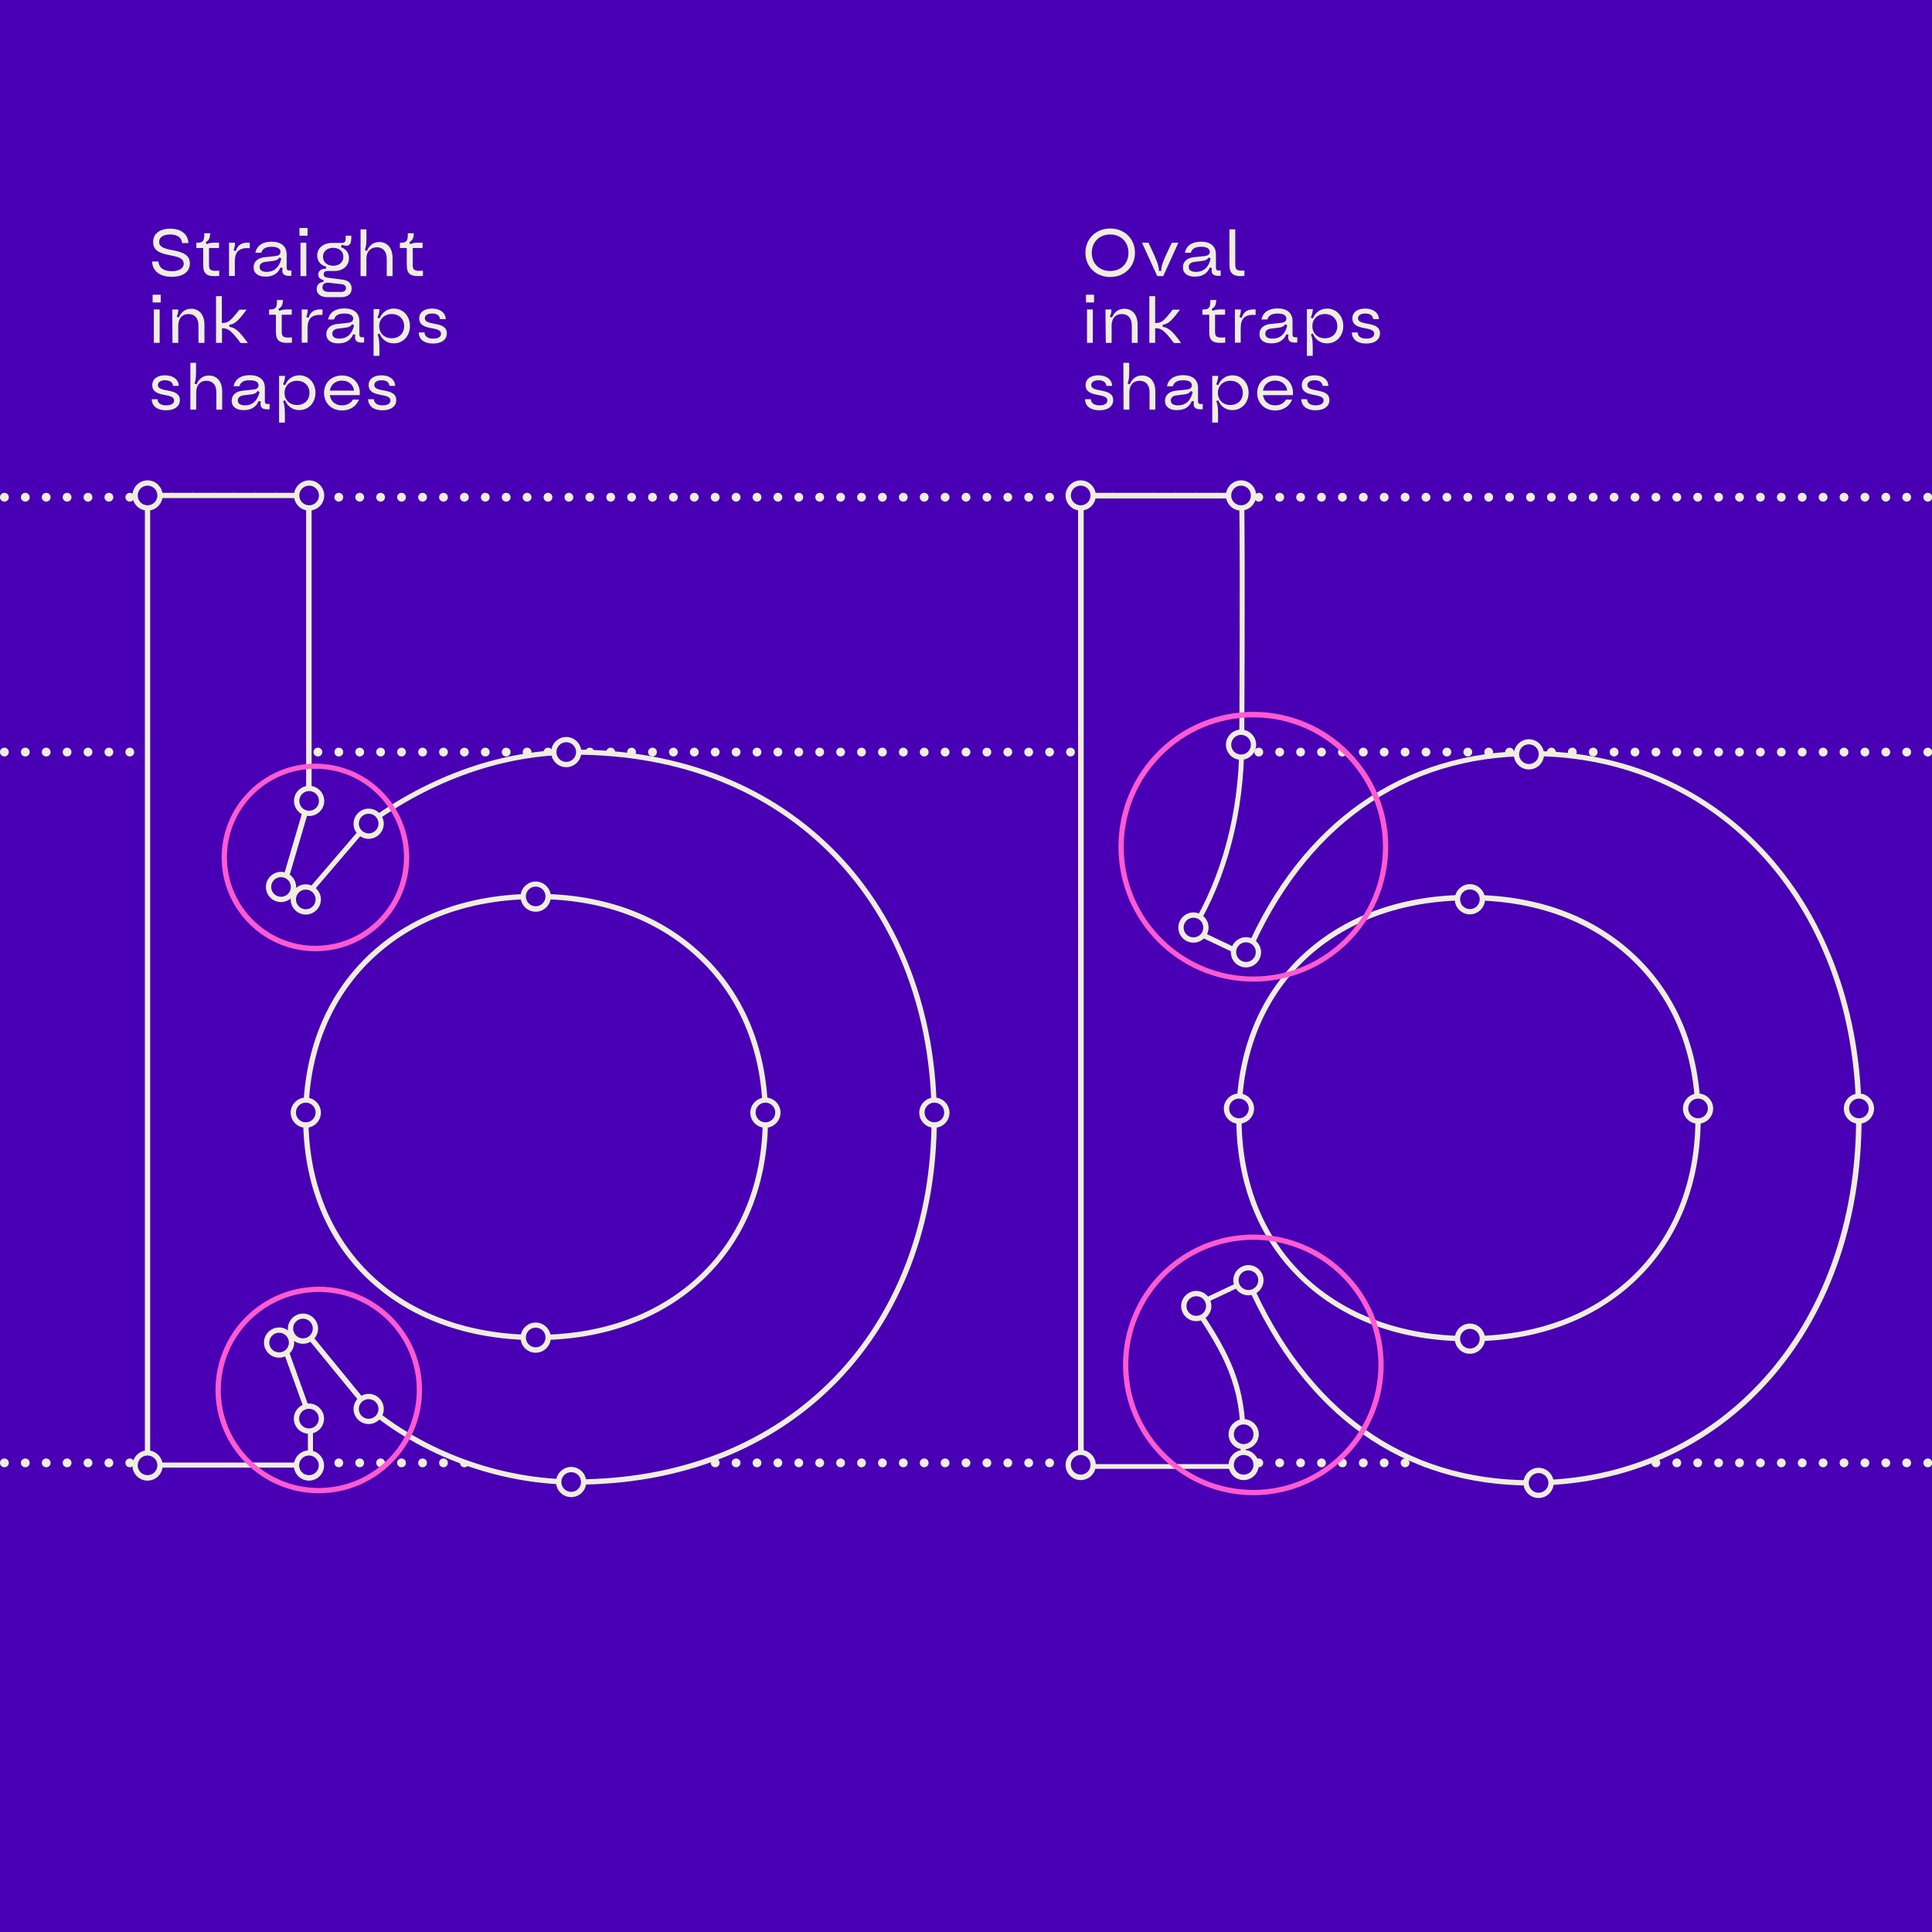 <?xml version="1.0" encoding="utf-8"?>
<!-- Generator: Adobe Illustrator 27.3.1, SVG Export Plug-In . SVG Version: 6.00 Build 0)  -->
<svg version="1.1" id="Layer_1" xmlns="http://www.w3.org/2000/svg" xmlns:xlink="http://www.w3.org/1999/xlink" x="0px" y="0px"
	 viewBox="0 0 1100 1100" style="enable-background:new 0 0 1100 1100;" xml:space="preserve">
<style type="text/css">
	.st0{fill:#4900B4;}
	.st1{fill:#F0EEDF;}
	.st2{fill:#FF5BD0;}
</style>
<rect x="-2" y="-2" class="st0" width="1104" height="1104"/>
<path class="st1" d="M1095.1,832.9c0-1.4,1.1-2.5,2.5-2.5l0,0c1.4,0,2.5,1.1,2.5,2.5l0,0c0,1.4-1.1,2.5-2.5,2.5l0,0
	C1096.2,835.4,1095.1,834.3,1095.1,832.9z M1083.1,832.9c0-1.4,1.1-2.5,2.5-2.5l0,0c1.4,0,2.5,1.1,2.5,2.5l0,0
	c0,1.4-1.1,2.5-2.5,2.5l0,0C1084.3,835.4,1083.1,834.3,1083.1,832.9z M1071.2,832.9c0-1.4,1.1-2.5,2.5-2.5l0,0
	c1.4,0,2.5,1.1,2.5,2.5l0,0c0,1.4-1.1,2.5-2.5,2.5l0,0C1072.4,835.4,1071.2,834.3,1071.2,832.9z M1059.3,832.9
	c0-1.4,1.1-2.5,2.5-2.5l0,0c1.4,0,2.5,1.1,2.5,2.5l0,0c0,1.4-1.1,2.5-2.5,2.5l0,0C1060.5,835.4,1059.3,834.3,1059.3,832.9z
	 M1047.4,832.9c0-1.4,1.1-2.5,2.5-2.5l0,0c1.4,0,2.5,1.1,2.5,2.5l0,0c0,1.4-1.1,2.5-2.5,2.5l0,0
	C1048.6,835.4,1047.4,834.3,1047.4,832.9z M1035.5,832.9c0-1.4,1.1-2.5,2.5-2.5l0,0c1.4,0,2.5,1.1,2.5,2.5l0,0
	c0,1.4-1.1,2.5-2.5,2.5l0,0C1036.6,835.4,1035.5,834.3,1035.5,832.9z M1023.6,832.9c0-1.4,1.1-2.5,2.5-2.5l0,0
	c1.4,0,2.5,1.1,2.5,2.5l0,0c0,1.4-1.1,2.5-2.5,2.5l0,0C1024.7,835.4,1023.6,834.3,1023.6,832.9z M1011.7,832.9
	c0-1.4,1.1-2.5,2.5-2.5l0,0c1.4,0,2.5,1.1,2.5,2.5l0,0c0,1.4-1.1,2.5-2.5,2.5l0,0C1012.8,835.4,1011.7,834.3,1011.7,832.9z
	 M999.8,832.9c0-1.4,1.1-2.5,2.5-2.5l0,0c1.4,0,2.5,1.1,2.5,2.5l0,0c0,1.4-1.1,2.5-2.5,2.5l0,0
	C1000.9,835.4,999.8,834.3,999.8,832.9z M987.9,832.9c0-1.4,1.1-2.5,2.5-2.5l0,0c1.4,0,2.5,1.1,2.5,2.5l0,0c0,1.4-1.1,2.5-2.5,2.5
	l0,0C989,835.4,987.9,834.3,987.9,832.9z M976,832.9c0-1.4,1.1-2.5,2.5-2.5l0,0c1.4,0,2.5,1.1,2.5,2.5l0,0c0,1.4-1.1,2.5-2.5,2.5
	l0,0C977.1,835.4,976,834.3,976,832.9z M964.1,832.9c0-1.4,1.1-2.5,2.5-2.5l0,0c1.4,0,2.5,1.1,2.5,2.5l0,0c0,1.4-1.1,2.5-2.5,2.5
	l0,0C965.2,835.4,964.1,834.3,964.1,832.9z M952.2,832.9c0-1.4,1.1-2.5,2.5-2.5l0,0c1.4,0,2.5,1.1,2.5,2.5l0,0
	c0,1.4-1.1,2.5-2.5,2.5l0,0C953.3,835.4,952.2,834.3,952.2,832.9z M940.3,832.9c0-1.4,1.1-2.5,2.5-2.5l0,0c1.4,0,2.5,1.1,2.5,2.5
	l0,0c0,1.4-1.1,2.5-2.5,2.5l0,0C941.4,835.4,940.3,834.3,940.3,832.9z M928.4,832.9c0-1.4,1.1-2.5,2.5-2.5l0,0
	c1.4,0,2.5,1.1,2.5,2.5l0,0c0,1.4-1.1,2.5-2.5,2.5l0,0C929.5,835.4,928.4,834.3,928.4,832.9z M916.5,832.9c0-1.4,1.1-2.5,2.5-2.5
	l0,0c1.4,0,2.5,1.1,2.5,2.5l0,0c0,1.4-1.1,2.5-2.5,2.5l0,0C917.6,835.4,916.5,834.3,916.5,832.9z M904.6,832.9
	c0-1.4,1.1-2.5,2.5-2.5l0,0c1.4,0,2.5,1.1,2.5,2.5l0,0c0,1.4-1.1,2.5-2.5,2.5l0,0C905.7,835.4,904.6,834.3,904.6,832.9z
	 M892.7,832.9c0-1.4,1.1-2.5,2.5-2.5l0,0c1.4,0,2.5,1.1,2.5,2.5l0,0c0,1.4-1.1,2.5-2.5,2.5l0,0C893.8,835.4,892.7,834.3,892.7,832.9
	z M880.8,832.9c0-1.4,1.1-2.5,2.5-2.5l0,0c1.4,0,2.5,1.1,2.5,2.5l0,0c0,1.4-1.1,2.5-2.5,2.5l0,0
	C881.9,835.4,880.8,834.3,880.8,832.9z M868.9,832.9c0-1.4,1.1-2.5,2.5-2.5l0,0c1.4,0,2.5,1.1,2.5,2.5l0,0c0,1.4-1.1,2.5-2.5,2.5
	l0,0C870,835.4,868.9,834.3,868.9,832.9z M857,832.9c0-1.4,1.1-2.5,2.5-2.5l0,0c1.4,0,2.5,1.1,2.5,2.5l0,0c0,1.4-1.1,2.5-2.5,2.5
	l0,0C858.1,835.4,857,834.3,857,832.9z M845.1,832.9c0-1.4,1.1-2.5,2.5-2.5l0,0c1.4,0,2.5,1.1,2.5,2.5l0,0c0,1.4-1.1,2.5-2.5,2.5
	l0,0C846.2,835.4,845.1,834.3,845.1,832.9z M833.2,832.9c0-1.4,1.1-2.5,2.5-2.5l0,0c1.4,0,2.5,1.1,2.5,2.5l0,0
	c0,1.4-1.1,2.5-2.5,2.5l0,0C834.3,835.4,833.2,834.3,833.2,832.9z M821.3,832.9c0-1.4,1.1-2.5,2.5-2.5l0,0c1.4,0,2.5,1.1,2.5,2.5
	l0,0c0,1.4-1.1,2.5-2.5,2.5l0,0C822.4,835.4,821.3,834.3,821.3,832.9z M809.4,832.9c0-1.4,1.1-2.5,2.5-2.5l0,0
	c1.4,0,2.5,1.1,2.5,2.5l0,0c0,1.4-1.1,2.5-2.5,2.5l0,0C810.5,835.4,809.4,834.3,809.4,832.9z M797.5,832.9c0-1.4,1.1-2.5,2.5-2.5
	l0,0c1.4,0,2.5,1.1,2.5,2.5l0,0c0,1.4-1.1,2.5-2.5,2.5l0,0C798.6,835.4,797.5,834.3,797.5,832.9z M785.6,832.9
	c0-1.4,1.1-2.5,2.5-2.5l0,0c1.4,0,2.5,1.1,2.5,2.5l0,0c0,1.4-1.1,2.5-2.5,2.5l0,0C786.7,835.4,785.6,834.3,785.6,832.9z
	 M773.7,832.9c0-1.4,1.1-2.5,2.5-2.5l0,0c1.4,0,2.5,1.1,2.5,2.5l0,0c0,1.4-1.1,2.5-2.5,2.5l0,0C774.8,835.4,773.7,834.3,773.7,832.9
	z M761.8,832.9c0-1.4,1.1-2.5,2.5-2.5l0,0c1.4,0,2.5,1.1,2.5,2.5l0,0c0,1.4-1.1,2.5-2.5,2.5l0,0
	C762.9,835.4,761.8,834.3,761.8,832.9z M749.9,832.9c0-1.4,1.1-2.5,2.5-2.5l0,0c1.4,0,2.5,1.1,2.5,2.5l0,0c0,1.4-1.1,2.5-2.5,2.5
	l0,0C751,835.4,749.9,834.3,749.9,832.9z M738,832.9c0-1.4,1.1-2.5,2.5-2.5l0,0c1.4,0,2.5,1.1,2.5,2.5l0,0c0,1.4-1.1,2.5-2.5,2.5
	l0,0C739.1,835.4,738,834.3,738,832.9z M726.1,832.9c0-1.4,1.1-2.5,2.5-2.5l0,0c1.4,0,2.5,1.1,2.5,2.5l0,0c0,1.4-1.1,2.5-2.5,2.5
	l0,0C727.2,835.4,726.1,834.3,726.1,832.9z M714.2,832.9c0-1.4,1.1-2.5,2.5-2.5l0,0c1.4,0,2.5,1.1,2.5,2.5l0,0
	c0,1.4-1.1,2.5-2.5,2.5l0,0C715.3,835.4,714.2,834.3,714.2,832.9z M702.3,832.9c0-1.4,1.1-2.5,2.5-2.5l0,0c1.4,0,2.5,1.1,2.5,2.5
	l0,0c0,1.4-1.1,2.5-2.5,2.5l0,0C703.4,835.4,702.3,834.3,702.3,832.9z M690.4,832.9c0-1.4,1.1-2.5,2.5-2.5l0,0
	c1.4,0,2.5,1.1,2.5,2.5l0,0c0,1.4-1.1,2.5-2.5,2.5l0,0C691.5,835.4,690.4,834.3,690.4,832.9z M678.5,832.9c0-1.4,1.1-2.5,2.5-2.5
	l0,0c1.4,0,2.5,1.1,2.5,2.5l0,0c0,1.4-1.1,2.5-2.5,2.5l0,0C679.6,835.4,678.5,834.3,678.5,832.9z M666.6,832.9
	c0-1.4,1.1-2.5,2.5-2.5l0,0c1.4,0,2.5,1.1,2.5,2.5l0,0c0,1.4-1.1,2.5-2.5,2.5l0,0C667.7,835.4,666.6,834.3,666.6,832.9z
	 M654.6,832.9c0-1.4,1.1-2.5,2.5-2.5l0,0c1.4,0,2.5,1.1,2.5,2.5l0,0c0,1.4-1.1,2.5-2.5,2.5l0,0C655.8,835.4,654.6,834.3,654.6,832.9
	z M642.7,832.9c0-1.4,1.1-2.5,2.5-2.5l0,0c1.4,0,2.5,1.1,2.5,2.5l0,0c0,1.4-1.1,2.5-2.5,2.5l0,0
	C643.9,835.4,642.7,834.3,642.7,832.9z M630.8,832.9c0-1.4,1.1-2.5,2.5-2.5l0,0c1.4,0,2.5,1.1,2.5,2.5l0,0c0,1.4-1.1,2.5-2.5,2.5
	l0,0C632,835.4,630.8,834.3,630.8,832.9z M618.9,832.9c0-1.4,1.1-2.5,2.5-2.5l0,0c1.4,0,2.5,1.1,2.5,2.5l0,0c0,1.4-1.1,2.5-2.5,2.5
	l0,0C620.1,835.4,618.9,834.3,618.9,832.9z M607,832.9c0-1.4,1.1-2.5,2.5-2.5l0,0c1.4,0,2.5,1.1,2.5,2.5l0,0c0,1.4-1.1,2.5-2.5,2.5
	l0,0C608.1,835.4,607,834.3,607,832.9z M595.1,832.9c0-1.4,1.1-2.5,2.5-2.5l0,0c1.4,0,2.5,1.1,2.5,2.5l0,0c0,1.4-1.1,2.5-2.5,2.5
	l0,0C596.2,835.4,595.1,834.3,595.1,832.9z M583.2,832.9c0-1.4,1.1-2.5,2.5-2.5l0,0c1.4,0,2.5,1.1,2.5,2.5l0,0
	c0,1.4-1.1,2.5-2.5,2.5l0,0C584.3,835.4,583.2,834.3,583.2,832.9z M571.3,832.9c0-1.4,1.1-2.5,2.5-2.5l0,0c1.4,0,2.5,1.1,2.5,2.5
	l0,0c0,1.4-1.1,2.5-2.5,2.5l0,0C572.4,835.4,571.3,834.3,571.3,832.9z M559.4,832.9c0-1.4,1.1-2.5,2.5-2.5l0,0
	c1.4,0,2.5,1.1,2.5,2.5l0,0c0,1.4-1.1,2.5-2.5,2.5l0,0C560.5,835.4,559.4,834.3,559.4,832.9z M547.5,832.9c0-1.4,1.1-2.5,2.5-2.5
	l0,0c1.4,0,2.5,1.1,2.5,2.5l0,0c0,1.4-1.1,2.5-2.5,2.5l0,0C548.6,835.4,547.5,834.3,547.5,832.9z M535.6,832.9
	c0-1.4,1.1-2.5,2.5-2.5l0,0c1.4,0,2.5,1.1,2.5,2.5l0,0c0,1.4-1.1,2.5-2.5,2.5l0,0C536.7,835.4,535.6,834.3,535.6,832.9z
	 M523.7,832.9c0-1.4,1.1-2.5,2.5-2.5l0,0c1.4,0,2.5,1.1,2.5,2.5l0,0c0,1.4-1.1,2.5-2.5,2.5l0,0C524.8,835.4,523.7,834.3,523.7,832.9
	z M511.8,832.9c0-1.4,1.1-2.5,2.5-2.5l0,0c1.4,0,2.5,1.1,2.5,2.5l0,0c0,1.4-1.1,2.5-2.5,2.5l0,0
	C512.9,835.4,511.8,834.3,511.8,832.9L511.8,832.9z M499.9,832.9c0-1.4,1.1-2.5,2.5-2.5l0,0c1.4,0,2.5,1.1,2.5,2.5l0,0
	c0,1.4-1.1,2.5-2.5,2.5l0,0C501,835.4,499.9,834.3,499.9,832.9z M488,832.9c0-1.4,1.1-2.5,2.5-2.5l0,0c1.4,0,2.5,1.1,2.5,2.5l0,0
	c0,1.4-1.1,2.5-2.5,2.5l0,0C489.1,835.4,488,834.3,488,832.9z M476.1,832.9c0-1.4,1.1-2.5,2.5-2.5l0,0c1.4,0,2.5,1.1,2.5,2.5l0,0
	c0,1.4-1.1,2.5-2.5,2.5l0,0C477.2,835.4,476.1,834.3,476.1,832.9z M464.2,832.9c0-1.4,1.1-2.5,2.5-2.5l0,0c1.4,0,2.5,1.1,2.5,2.5
	l0,0c0,1.4-1.1,2.5-2.5,2.5l0,0C465.3,835.4,464.2,834.3,464.2,832.9z M452.3,832.9c0-1.4,1.1-2.5,2.5-2.5l0,0
	c1.4,0,2.5,1.1,2.5,2.5l0,0c0,1.4-1.1,2.5-2.5,2.5l0,0C453.4,835.4,452.3,834.3,452.3,832.9z M440.4,832.9c0-1.4,1.1-2.5,2.5-2.5
	l0,0c1.4,0,2.5,1.1,2.5,2.5l0,0c0,1.4-1.1,2.5-2.5,2.5l0,0C441.5,835.4,440.4,834.3,440.4,832.9z M428.5,832.9
	c0-1.4,1.1-2.5,2.5-2.5l0,0c1.4,0,2.5,1.1,2.5,2.5l0,0c0,1.4-1.1,2.5-2.5,2.5l0,0C429.6,835.4,428.5,834.3,428.5,832.9z
	 M416.6,832.9c0-1.4,1.1-2.5,2.5-2.5l0,0c1.4,0,2.5,1.1,2.5,2.5l0,0c0,1.4-1.1,2.5-2.5,2.5l0,0C417.7,835.4,416.6,834.3,416.6,832.9
	z M404.7,832.9c0-1.4,1.1-2.5,2.5-2.5l0,0c1.4,0,2.5,1.1,2.5,2.5l0,0c0,1.4-1.1,2.5-2.5,2.5l0,0
	C405.8,835.4,404.7,834.3,404.7,832.9z M392.8,832.9c0-1.4,1.1-2.5,2.5-2.5l0,0c1.4,0,2.5,1.1,2.5,2.5l0,0c0,1.4-1.1,2.5-2.5,2.5
	l0,0C393.9,835.4,392.8,834.3,392.8,832.9z M380.9,832.9c0-1.4,1.1-2.5,2.5-2.5l0,0c1.4,0,2.5,1.1,2.5,2.5l0,0
	c0,1.4-1.1,2.5-2.5,2.5l0,0C382,835.4,380.9,834.3,380.9,832.9z M369,832.9c0-1.4,1.1-2.5,2.5-2.5l0,0c1.4,0,2.5,1.1,2.5,2.5l0,0
	c0,1.4-1.1,2.5-2.5,2.5l0,0C370.1,835.4,369,834.3,369,832.9z M357.1,832.9c0-1.4,1.1-2.5,2.5-2.5l0,0c1.4,0,2.5,1.1,2.5,2.5l0,0
	c0,1.4-1.1,2.5-2.5,2.5l0,0C358.2,835.4,357.1,834.3,357.1,832.9z M345.2,832.9c0-1.4,1.1-2.5,2.5-2.5l0,0c1.4,0,2.5,1.1,2.5,2.5
	l0,0c0,1.4-1.1,2.5-2.5,2.5l0,0C346.3,835.4,345.2,834.3,345.2,832.9z M333.3,832.9c0-1.4,1.1-2.5,2.5-2.5l0,0
	c1.4,0,2.5,1.1,2.5,2.5l0,0c0,1.4-1.1,2.5-2.5,2.5l0,0C334.4,835.4,333.3,834.3,333.3,832.9z M321.4,832.9c0-1.4,1.1-2.5,2.5-2.5
	l0,0c1.4,0,2.5,1.1,2.5,2.5l0,0c0,1.4-1.1,2.5-2.5,2.5l0,0C322.5,835.4,321.4,834.3,321.4,832.9z M309.5,832.9
	c0-1.4,1.1-2.5,2.5-2.5l0,0c1.4,0,2.5,1.1,2.5,2.5l0,0c0,1.4-1.1,2.5-2.5,2.5l0,0C310.6,835.4,309.5,834.3,309.5,832.9z
	 M297.6,832.9c0-1.4,1.1-2.5,2.5-2.5l0,0c1.4,0,2.5,1.1,2.5,2.5l0,0c0,1.4-1.1,2.5-2.5,2.5l0,0C298.7,835.4,297.6,834.3,297.6,832.9
	z M285.7,832.9c0-1.4,1.1-2.5,2.5-2.5l0,0c1.4,0,2.5,1.1,2.5,2.5l0,0c0,1.4-1.1,2.5-2.5,2.5l0,0
	C286.8,835.4,285.7,834.3,285.7,832.9z M273.8,832.9c0-1.4,1.1-2.5,2.5-2.5l0,0c1.4,0,2.5,1.1,2.5,2.5l0,0c0,1.4-1.1,2.5-2.5,2.5
	l0,0C274.9,835.4,273.8,834.3,273.8,832.9z M261.9,832.9c0-1.4,1.1-2.5,2.5-2.5l0,0c1.4,0,2.5,1.1,2.5,2.5l0,0
	c0,1.4-1.1,2.5-2.5,2.5l0,0C263,835.4,261.9,834.3,261.9,832.9z M250,832.9c0-1.4,1.1-2.5,2.5-2.5l0,0c1.4,0,2.5,1.1,2.5,2.5l0,0
	c0,1.4-1.1,2.5-2.5,2.5l0,0C251.1,835.4,250,834.3,250,832.9z M238.1,832.9c0-1.4,1.1-2.5,2.5-2.5l0,0c1.4,0,2.5,1.1,2.5,2.5l0,0
	c0,1.4-1.1,2.5-2.5,2.5l0,0C239.2,835.4,238.1,834.3,238.1,832.9z M226.1,832.9c0-1.4,1.1-2.5,2.5-2.5l0,0c1.4,0,2.5,1.1,2.5,2.5
	l0,0c0,1.4-1.1,2.5-2.5,2.5l0,0C227.3,835.4,226.1,834.3,226.1,832.9z M214.2,832.9c0-1.4,1.1-2.5,2.5-2.5l0,0
	c1.4,0,2.5,1.1,2.5,2.5l0,0c0,1.4-1.1,2.5-2.5,2.5l0,0C215.4,835.4,214.2,834.3,214.2,832.9z M202.3,832.9c0-1.4,1.1-2.5,2.5-2.5
	l0,0c1.4,0,2.5,1.1,2.5,2.5l0,0c0,1.4-1.1,2.5-2.5,2.5l0,0C203.5,835.4,202.3,834.3,202.3,832.9z M190.4,832.9
	c0-1.4,1.1-2.5,2.5-2.5l0,0c1.4,0,2.5,1.1,2.5,2.5l0,0c0,1.4-1.1,2.5-2.5,2.5l0,0C191.5,835.4,190.4,834.3,190.4,832.9z
	 M178.5,832.9c0-1.4,1.1-2.5,2.5-2.5l0,0c1.4,0,2.5,1.1,2.5,2.5l0,0c0,1.4-1.1,2.5-2.5,2.5l0,0C179.6,835.4,178.5,834.3,178.5,832.9
	z M166.6,832.9c0-1.4,1.1-2.5,2.5-2.5l0,0c1.4,0,2.5,1.1,2.5,2.5l0,0c0,1.4-1.1,2.5-2.5,2.5l0,0
	C167.7,835.4,166.6,834.3,166.6,832.9z M154.7,832.9c0-1.4,1.1-2.5,2.5-2.5l0,0c1.4,0,2.5,1.1,2.5,2.5l0,0c0,1.4-1.1,2.5-2.5,2.5
	l0,0C155.8,835.4,154.7,834.3,154.7,832.9z M142.8,832.9c0-1.4,1.1-2.5,2.5-2.5l0,0c1.4,0,2.5,1.1,2.5,2.5l0,0
	c0,1.4-1.1,2.5-2.5,2.5l0,0C143.9,835.4,142.8,834.3,142.8,832.9z M130.9,832.9c0-1.4,1.1-2.5,2.5-2.5l0,0c1.4,0,2.5,1.1,2.5,2.5
	l0,0c0,1.4-1.1,2.5-2.5,2.5l0,0C132,835.4,130.9,834.3,130.9,832.9z M119,832.9c0-1.4,1.1-2.5,2.5-2.5l0,0c1.4,0,2.5,1.1,2.5,2.5
	l0,0c0,1.4-1.1,2.5-2.5,2.5l0,0C120.1,835.4,119,834.3,119,832.9z M107.1,832.9c0-1.4,1.1-2.5,2.5-2.5l0,0c1.4,0,2.5,1.1,2.5,2.5
	l0,0c0,1.4-1.1,2.5-2.5,2.5l0,0C108.2,835.4,107.1,834.3,107.1,832.9z M95.2,832.9c0-1.4,1.1-2.5,2.5-2.5l0,0c1.4,0,2.5,1.1,2.5,2.5
	l0,0c0,1.4-1.1,2.5-2.5,2.5l0,0C96.3,835.4,95.2,834.3,95.2,832.9z M83.3,832.9c0-1.4,1.1-2.5,2.5-2.5l0,0c1.4,0,2.5,1.1,2.5,2.5
	l0,0c0,1.4-1.1,2.5-2.5,2.5l0,0C84.4,835.4,83.3,834.3,83.3,832.9z M71.4,832.9c0-1.4,1.1-2.5,2.5-2.5l0,0c1.4,0,2.5,1.1,2.5,2.5
	l0,0c0,1.4-1.1,2.5-2.5,2.5l0,0C72.5,835.4,71.4,834.3,71.4,832.9z M59.5,832.9c0-1.4,1.1-2.5,2.5-2.5l0,0c1.4,0,2.5,1.1,2.5,2.5
	l0,0c0,1.4-1.1,2.5-2.5,2.5l0,0C60.6,835.4,59.5,834.3,59.5,832.9z M47.6,832.9c0-1.4,1.1-2.5,2.5-2.5l0,0c1.4,0,2.5,1.1,2.5,2.5
	l0,0c0,1.4-1.1,2.5-2.5,2.5l0,0C48.7,835.4,47.6,834.3,47.6,832.9z M35.7,832.9c0-1.4,1.1-2.5,2.5-2.5l0,0c1.4,0,2.5,1.1,2.5,2.5
	l0,0c0,1.4-1.1,2.5-2.5,2.5l0,0C36.8,835.4,35.7,834.3,35.7,832.9z M23.8,832.9c0-1.4,1.1-2.5,2.5-2.5l0,0c1.4,0,2.5,1.1,2.5,2.5
	l0,0c0,1.4-1.1,2.5-2.5,2.5l0,0C24.9,835.4,23.8,834.3,23.8,832.9z M11.9,832.9c0-1.4,1.1-2.5,2.5-2.5l0,0c1.4,0,2.5,1.1,2.5,2.5
	l0,0c0,1.4-1.1,2.5-2.5,2.5l0,0C13,835.4,11.9,834.3,11.9,832.9z M0,832.9c0-1.4,1.1-2.5,2.5-2.5l0,0c1.4,0,2.5,1.1,2.5,2.5l0,0
	c0,1.4-1.1,2.5-2.5,2.5l0,0C1.1,835.4,0,834.3,0,832.9z"/>
<path class="st1" d="M1095.1,428.2c0-1.4,1.1-2.5,2.5-2.5l0,0c1.4,0,2.5,1.1,2.5,2.5l0,0c0,1.4-1.1,2.5-2.5,2.5l0,0
	C1096.2,430.7,1095.1,429.6,1095.1,428.2z M1083.1,428.2c0-1.4,1.1-2.5,2.5-2.5l0,0c1.4,0,2.5,1.1,2.5,2.5l0,0
	c0,1.4-1.1,2.5-2.5,2.5l0,0C1084.3,430.7,1083.1,429.6,1083.1,428.2z M1071.2,428.2c0-1.4,1.1-2.5,2.5-2.5l0,0
	c1.4,0,2.5,1.1,2.5,2.5l0,0c0,1.4-1.1,2.5-2.5,2.5l0,0C1072.4,430.7,1071.2,429.6,1071.2,428.2z M1059.3,428.2
	c0-1.4,1.1-2.5,2.5-2.5l0,0c1.4,0,2.5,1.1,2.5,2.5l0,0c0,1.4-1.1,2.5-2.5,2.5l0,0C1060.5,430.7,1059.3,429.6,1059.3,428.2z
	 M1047.4,428.2c0-1.4,1.1-2.5,2.5-2.5l0,0c1.4,0,2.5,1.1,2.5,2.5l0,0c0,1.4-1.1,2.5-2.5,2.5l0,0
	C1048.6,430.7,1047.4,429.6,1047.4,428.2z M1035.5,428.2c0-1.4,1.1-2.5,2.5-2.5l0,0c1.4,0,2.5,1.1,2.5,2.5l0,0
	c0,1.4-1.1,2.5-2.5,2.5l0,0C1036.6,430.7,1035.5,429.6,1035.5,428.2z M1023.6,428.2c0-1.4,1.1-2.5,2.5-2.5l0,0
	c1.4,0,2.5,1.1,2.5,2.5l0,0c0,1.4-1.1,2.5-2.5,2.5l0,0C1024.7,430.7,1023.6,429.6,1023.6,428.2z M1011.7,428.2
	c0-1.4,1.1-2.5,2.5-2.5l0,0c1.4,0,2.5,1.1,2.5,2.5l0,0c0,1.4-1.1,2.5-2.5,2.5l0,0C1012.8,430.7,1011.7,429.6,1011.7,428.2z
	 M999.8,428.2c0-1.4,1.1-2.5,2.5-2.5l0,0c1.4,0,2.5,1.1,2.5,2.5l0,0c0,1.4-1.1,2.5-2.5,2.5l0,0
	C1000.9,430.7,999.8,429.6,999.8,428.2z M987.9,428.2c0-1.4,1.1-2.5,2.5-2.5l0,0c1.4,0,2.5,1.1,2.5,2.5l0,0c0,1.4-1.1,2.5-2.5,2.5
	l0,0C989,430.7,987.9,429.6,987.9,428.2z M976,428.2c0-1.4,1.1-2.5,2.5-2.5l0,0c1.4,0,2.5,1.1,2.5,2.5l0,0c0,1.4-1.1,2.5-2.5,2.5
	l0,0C977.1,430.7,976,429.6,976,428.2z M964.1,428.2c0-1.4,1.1-2.5,2.5-2.5l0,0c1.4,0,2.5,1.1,2.5,2.5l0,0c0,1.4-1.1,2.5-2.5,2.5
	l0,0C965.2,430.7,964.1,429.6,964.1,428.2z M952.2,428.2c0-1.4,1.1-2.5,2.5-2.5l0,0c1.4,0,2.5,1.1,2.5,2.5l0,0
	c0,1.4-1.1,2.5-2.5,2.5l0,0C953.3,430.7,952.2,429.6,952.2,428.2z M940.3,428.2c0-1.4,1.1-2.5,2.5-2.5l0,0c1.4,0,2.5,1.1,2.5,2.5
	l0,0c0,1.4-1.1,2.5-2.5,2.5l0,0C941.4,430.7,940.3,429.6,940.3,428.2z M928.4,428.2c0-1.4,1.1-2.5,2.5-2.5l0,0
	c1.4,0,2.5,1.1,2.5,2.5l0,0c0,1.4-1.1,2.5-2.5,2.5l0,0C929.5,430.7,928.4,429.6,928.4,428.2z M916.5,428.2c0-1.4,1.1-2.5,2.5-2.5
	l0,0c1.4,0,2.5,1.1,2.5,2.5l0,0c0,1.4-1.1,2.5-2.5,2.5l0,0C917.6,430.7,916.5,429.6,916.5,428.2z M904.6,428.2
	c0-1.4,1.1-2.5,2.5-2.5l0,0c1.4,0,2.5,1.1,2.5,2.5l0,0c0,1.4-1.1,2.5-2.5,2.5l0,0C905.7,430.7,904.6,429.6,904.6,428.2z
	 M892.7,428.2c0-1.4,1.1-2.5,2.5-2.5l0,0c1.4,0,2.5,1.1,2.5,2.5l0,0c0,1.4-1.1,2.5-2.5,2.5l0,0C893.8,430.7,892.7,429.6,892.7,428.2
	z M880.8,428.2c0-1.4,1.1-2.5,2.5-2.5l0,0c1.4,0,2.5,1.1,2.5,2.5l0,0c0,1.4-1.1,2.5-2.5,2.5l0,0
	C881.9,430.7,880.8,429.6,880.8,428.2z M868.9,428.2c0-1.4,1.1-2.5,2.5-2.5l0,0c1.4,0,2.5,1.1,2.5,2.5l0,0c0,1.4-1.1,2.5-2.5,2.5
	l0,0C870,430.7,868.9,429.6,868.9,428.2z M857,428.2c0-1.4,1.1-2.5,2.5-2.5l0,0c1.4,0,2.5,1.1,2.5,2.5l0,0c0,1.4-1.1,2.5-2.5,2.5
	l0,0C858.1,430.7,857,429.6,857,428.2z M845.1,428.2c0-1.4,1.1-2.5,2.5-2.5l0,0c1.4,0,2.5,1.1,2.5,2.5l0,0c0,1.4-1.1,2.5-2.5,2.5
	l0,0C846.2,430.7,845.1,429.6,845.1,428.2z M833.2,428.2c0-1.4,1.1-2.5,2.5-2.5l0,0c1.4,0,2.5,1.1,2.5,2.5l0,0
	c0,1.4-1.1,2.5-2.5,2.5l0,0C834.3,430.7,833.2,429.6,833.2,428.2z M821.3,428.2c0-1.4,1.1-2.5,2.5-2.5l0,0c1.4,0,2.5,1.1,2.5,2.5
	l0,0c0,1.4-1.1,2.5-2.5,2.5l0,0C822.4,430.7,821.3,429.6,821.3,428.2z M809.4,428.2c0-1.4,1.1-2.5,2.5-2.5l0,0
	c1.4,0,2.5,1.1,2.5,2.5l0,0c0,1.4-1.1,2.5-2.5,2.5l0,0C810.5,430.7,809.4,429.6,809.4,428.2z M797.5,428.2c0-1.4,1.1-2.5,2.5-2.5
	l0,0c1.4,0,2.5,1.1,2.5,2.5l0,0c0,1.4-1.1,2.5-2.5,2.5l0,0C798.6,430.7,797.5,429.6,797.5,428.2z M785.6,428.2
	c0-1.4,1.1-2.5,2.5-2.5l0,0c1.4,0,2.5,1.1,2.5,2.5l0,0c0,1.4-1.1,2.5-2.5,2.5l0,0C786.7,430.7,785.6,429.6,785.6,428.2z
	 M773.7,428.2c0-1.4,1.1-2.5,2.5-2.5l0,0c1.4,0,2.5,1.1,2.5,2.5l0,0c0,1.4-1.1,2.5-2.5,2.5l0,0C774.8,430.7,773.7,429.6,773.7,428.2
	z M761.8,428.2c0-1.4,1.1-2.5,2.5-2.5l0,0c1.4,0,2.5,1.1,2.5,2.5l0,0c0,1.4-1.1,2.5-2.5,2.5l0,0
	C762.9,430.7,761.8,429.6,761.8,428.2z M749.9,428.2c0-1.4,1.1-2.5,2.5-2.5l0,0c1.4,0,2.5,1.1,2.5,2.5l0,0c0,1.4-1.1,2.5-2.5,2.5
	l0,0C751,430.7,749.9,429.6,749.9,428.2z M738,428.2c0-1.4,1.1-2.5,2.5-2.5l0,0c1.4,0,2.5,1.1,2.5,2.5l0,0c0,1.4-1.1,2.5-2.5,2.5
	l0,0C739.1,430.7,738,429.6,738,428.2z M726.1,428.2c0-1.4,1.1-2.5,2.5-2.5l0,0c1.4,0,2.5,1.1,2.5,2.5l0,0c0,1.4-1.1,2.5-2.5,2.5
	l0,0C727.2,430.7,726.1,429.6,726.1,428.2z M714.2,428.2c0-1.4,1.1-2.5,2.5-2.5l0,0c1.4,0,2.5,1.1,2.5,2.5l0,0
	c0,1.4-1.1,2.5-2.5,2.5l0,0C715.3,430.7,714.2,429.6,714.2,428.2z M702.3,428.2c0-1.4,1.1-2.5,2.5-2.5l0,0c1.4,0,2.5,1.1,2.5,2.5
	l0,0c0,1.4-1.1,2.5-2.5,2.5l0,0C703.4,430.7,702.3,429.6,702.3,428.2z M690.4,428.2c0-1.4,1.1-2.5,2.5-2.5l0,0
	c1.4,0,2.5,1.1,2.5,2.5l0,0c0,1.4-1.1,2.5-2.5,2.5l0,0C691.5,430.7,690.4,429.6,690.4,428.2z M678.5,428.2c0-1.4,1.1-2.5,2.5-2.5
	l0,0c1.4,0,2.5,1.1,2.5,2.5l0,0c0,1.4-1.1,2.5-2.5,2.5l0,0C679.6,430.7,678.5,429.6,678.5,428.2z M666.6,428.2
	c0-1.4,1.1-2.5,2.5-2.5l0,0c1.4,0,2.5,1.1,2.5,2.5l0,0c0,1.4-1.1,2.5-2.5,2.5l0,0C667.7,430.7,666.6,429.6,666.6,428.2z
	 M654.6,428.2c0-1.4,1.1-2.5,2.5-2.5l0,0c1.4,0,2.5,1.1,2.5,2.5l0,0c0,1.4-1.1,2.5-2.5,2.5l0,0C655.8,430.7,654.6,429.6,654.6,428.2
	z M642.7,428.2c0-1.4,1.1-2.5,2.5-2.5l0,0c1.4,0,2.5,1.1,2.5,2.5l0,0c0,1.4-1.1,2.5-2.5,2.5l0,0
	C643.9,430.7,642.7,429.6,642.7,428.2z M630.8,428.2c0-1.4,1.1-2.5,2.5-2.5l0,0c1.4,0,2.5,1.1,2.5,2.5l0,0c0,1.4-1.1,2.5-2.5,2.5
	l0,0C632,430.7,630.8,429.6,630.8,428.2z M618.9,428.2c0-1.4,1.1-2.5,2.5-2.5l0,0c1.4,0,2.5,1.1,2.5,2.5l0,0c0,1.4-1.1,2.5-2.5,2.5
	l0,0C620.1,430.7,618.9,429.6,618.9,428.2z M607,428.2c0-1.4,1.1-2.5,2.5-2.5l0,0c1.4,0,2.5,1.1,2.5,2.5l0,0c0,1.4-1.1,2.5-2.5,2.5
	l0,0C608.1,430.7,607,429.6,607,428.2z M595.1,428.2c0-1.4,1.1-2.5,2.5-2.5l0,0c1.4,0,2.5,1.1,2.5,2.5l0,0c0,1.4-1.1,2.5-2.5,2.5
	l0,0C596.2,430.7,595.1,429.6,595.1,428.2z M583.2,428.2c0-1.4,1.1-2.5,2.5-2.5l0,0c1.4,0,2.5,1.1,2.5,2.5l0,0
	c0,1.4-1.1,2.5-2.5,2.5l0,0C584.3,430.7,583.2,429.6,583.2,428.2z M571.3,428.2c0-1.4,1.1-2.5,2.5-2.5l0,0c1.4,0,2.5,1.1,2.5,2.5
	l0,0c0,1.4-1.1,2.5-2.5,2.5l0,0C572.4,430.7,571.3,429.6,571.3,428.2z M559.4,428.2c0-1.4,1.1-2.5,2.5-2.5l0,0
	c1.4,0,2.5,1.1,2.5,2.5l0,0c0,1.4-1.1,2.5-2.5,2.5l0,0C560.5,430.7,559.4,429.6,559.4,428.2z M547.5,428.2c0-1.4,1.1-2.5,2.5-2.5
	l0,0c1.4,0,2.5,1.1,2.5,2.5l0,0c0,1.4-1.1,2.5-2.5,2.5l0,0C548.6,430.7,547.5,429.6,547.5,428.2z M535.6,428.2
	c0-1.4,1.1-2.5,2.5-2.5l0,0c1.4,0,2.5,1.1,2.5,2.5l0,0c0,1.4-1.1,2.5-2.5,2.5l0,0C536.7,430.7,535.6,429.6,535.6,428.2z
	 M523.7,428.2c0-1.4,1.1-2.5,2.5-2.5l0,0c1.4,0,2.5,1.1,2.5,2.5l0,0c0,1.4-1.1,2.5-2.5,2.5l0,0C524.8,430.7,523.7,429.6,523.7,428.2
	z M511.8,428.2c0-1.4,1.1-2.5,2.5-2.5l0,0c1.4,0,2.5,1.1,2.5,2.5l0,0c0,1.4-1.1,2.5-2.5,2.5l0,0
	C512.9,430.7,511.8,429.6,511.8,428.2L511.8,428.2z M499.9,428.2c0-1.4,1.1-2.5,2.5-2.5l0,0c1.4,0,2.5,1.1,2.5,2.5l0,0
	c0,1.4-1.1,2.5-2.5,2.5l0,0C501,430.7,499.9,429.6,499.9,428.2z M488,428.2c0-1.4,1.1-2.5,2.5-2.5l0,0c1.4,0,2.5,1.1,2.5,2.5l0,0
	c0,1.4-1.1,2.5-2.5,2.5l0,0C489.1,430.7,488,429.6,488,428.2z M476.1,428.2c0-1.4,1.1-2.5,2.5-2.5l0,0c1.4,0,2.5,1.1,2.5,2.5l0,0
	c0,1.4-1.1,2.5-2.5,2.5l0,0C477.2,430.7,476.1,429.6,476.1,428.2z M464.2,428.2c0-1.4,1.1-2.5,2.5-2.5l0,0c1.4,0,2.5,1.1,2.5,2.5
	l0,0c0,1.4-1.1,2.5-2.5,2.5l0,0C465.3,430.7,464.2,429.6,464.2,428.2z M452.3,428.2c0-1.4,1.1-2.5,2.5-2.5l0,0
	c1.4,0,2.5,1.1,2.5,2.5l0,0c0,1.4-1.1,2.5-2.5,2.5l0,0C453.4,430.7,452.3,429.6,452.3,428.2z M440.4,428.2c0-1.4,1.1-2.5,2.5-2.5
	l0,0c1.4,0,2.5,1.1,2.5,2.5l0,0c0,1.4-1.1,2.5-2.5,2.5l0,0C441.5,430.7,440.4,429.6,440.4,428.2z M428.5,428.2
	c0-1.4,1.1-2.5,2.5-2.5l0,0c1.4,0,2.5,1.1,2.5,2.5l0,0c0,1.4-1.1,2.5-2.5,2.5l0,0C429.6,430.7,428.5,429.6,428.5,428.2z
	 M416.6,428.2c0-1.4,1.1-2.5,2.5-2.5l0,0c1.4,0,2.5,1.1,2.5,2.5l0,0c0,1.4-1.1,2.5-2.5,2.5l0,0C417.7,430.7,416.6,429.6,416.6,428.2
	z M404.7,428.2c0-1.4,1.1-2.5,2.5-2.5l0,0c1.4,0,2.5,1.1,2.5,2.5l0,0c0,1.4-1.1,2.5-2.5,2.5l0,0
	C405.8,430.7,404.7,429.6,404.7,428.2z M392.8,428.2c0-1.4,1.1-2.5,2.5-2.5l0,0c1.4,0,2.5,1.1,2.5,2.5l0,0c0,1.4-1.1,2.5-2.5,2.5
	l0,0C393.9,430.7,392.8,429.6,392.8,428.2z M380.9,428.2c0-1.4,1.1-2.5,2.5-2.5l0,0c1.4,0,2.5,1.1,2.5,2.5l0,0
	c0,1.4-1.1,2.5-2.5,2.5l0,0C382,430.7,380.9,429.6,380.9,428.2z M369,428.2c0-1.4,1.1-2.5,2.5-2.5l0,0c1.4,0,2.5,1.1,2.5,2.5l0,0
	c0,1.4-1.1,2.5-2.5,2.5l0,0C370.1,430.7,369,429.6,369,428.2z M357.1,428.2c0-1.4,1.1-2.5,2.5-2.5l0,0c1.4,0,2.5,1.1,2.5,2.5l0,0
	c0,1.4-1.1,2.5-2.5,2.5l0,0C358.2,430.7,357.1,429.6,357.1,428.2z M345.2,428.2c0-1.4,1.1-2.5,2.5-2.5l0,0c1.4,0,2.5,1.1,2.5,2.5
	l0,0c0,1.4-1.1,2.5-2.5,2.5l0,0C346.3,430.7,345.2,429.6,345.2,428.2z M333.3,428.2c0-1.4,1.1-2.5,2.5-2.5l0,0
	c1.4,0,2.5,1.1,2.5,2.5l0,0c0,1.4-1.1,2.5-2.5,2.5l0,0C334.4,430.7,333.3,429.6,333.3,428.2z M321.4,428.2c0-1.4,1.1-2.5,2.5-2.5
	l0,0c1.4,0,2.5,1.1,2.5,2.5l0,0c0,1.4-1.1,2.5-2.5,2.5l0,0C322.5,430.7,321.4,429.6,321.4,428.2z M309.5,428.2
	c0-1.4,1.1-2.5,2.5-2.5l0,0c1.4,0,2.5,1.1,2.5,2.5l0,0c0,1.4-1.1,2.5-2.5,2.5l0,0C310.6,430.7,309.5,429.6,309.5,428.2z
	 M297.6,428.2c0-1.4,1.1-2.5,2.5-2.5l0,0c1.4,0,2.5,1.1,2.5,2.5l0,0c0,1.4-1.1,2.5-2.5,2.5l0,0C298.7,430.7,297.6,429.6,297.6,428.2
	z M285.7,428.2c0-1.4,1.1-2.5,2.5-2.5l0,0c1.4,0,2.5,1.1,2.5,2.5l0,0c0,1.4-1.1,2.5-2.5,2.5l0,0
	C286.8,430.7,285.7,429.6,285.7,428.2z M273.8,428.2c0-1.4,1.1-2.5,2.5-2.5l0,0c1.4,0,2.5,1.1,2.5,2.5l0,0c0,1.4-1.1,2.5-2.5,2.5
	l0,0C274.9,430.7,273.8,429.6,273.8,428.2z M261.9,428.2c0-1.4,1.1-2.5,2.5-2.5l0,0c1.4,0,2.5,1.1,2.5,2.5l0,0
	c0,1.4-1.1,2.5-2.5,2.5l0,0C263,430.7,261.9,429.6,261.9,428.2z M250,428.2c0-1.4,1.1-2.5,2.5-2.5l0,0c1.4,0,2.5,1.1,2.5,2.5l0,0
	c0,1.4-1.1,2.5-2.5,2.5l0,0C251.1,430.7,250,429.6,250,428.2z M238.1,428.2c0-1.4,1.1-2.5,2.5-2.5l0,0c1.4,0,2.5,1.1,2.5,2.5l0,0
	c0,1.4-1.1,2.5-2.5,2.5l0,0C239.2,430.7,238.1,429.6,238.1,428.2z M226.1,428.2c0-1.4,1.1-2.5,2.5-2.5l0,0c1.4,0,2.5,1.1,2.5,2.5
	l0,0c0,1.4-1.1,2.5-2.5,2.5l0,0C227.3,430.7,226.1,429.6,226.1,428.2z M214.2,428.2c0-1.4,1.1-2.5,2.5-2.5l0,0
	c1.4,0,2.5,1.1,2.5,2.5l0,0c0,1.4-1.1,2.5-2.5,2.5l0,0C215.4,430.7,214.2,429.6,214.2,428.2z M202.3,428.2c0-1.4,1.1-2.5,2.5-2.5
	l0,0c1.4,0,2.5,1.1,2.5,2.5l0,0c0,1.4-1.1,2.5-2.5,2.5l0,0C203.5,430.7,202.3,429.6,202.3,428.2z M190.4,428.2
	c0-1.4,1.1-2.5,2.5-2.5l0,0c1.4,0,2.5,1.1,2.5,2.5l0,0c0,1.4-1.1,2.5-2.5,2.5l0,0C191.5,430.7,190.4,429.6,190.4,428.2z
	 M178.5,428.2c0-1.4,1.1-2.5,2.5-2.5l0,0c1.4,0,2.5,1.1,2.5,2.5l0,0c0,1.4-1.1,2.5-2.5,2.5l0,0C179.6,430.7,178.5,429.6,178.5,428.2
	z M166.6,428.2c0-1.4,1.1-2.5,2.5-2.5l0,0c1.4,0,2.5,1.1,2.5,2.5l0,0c0,1.4-1.1,2.5-2.5,2.5l0,0
	C167.7,430.7,166.6,429.6,166.6,428.2z M154.7,428.2c0-1.4,1.1-2.5,2.5-2.5l0,0c1.4,0,2.5,1.1,2.5,2.5l0,0c0,1.4-1.1,2.5-2.5,2.5
	l0,0C155.8,430.7,154.7,429.6,154.7,428.2z M142.8,428.2c0-1.4,1.1-2.5,2.5-2.5l0,0c1.4,0,2.5,1.1,2.5,2.5l0,0
	c0,1.4-1.1,2.5-2.5,2.5l0,0C143.9,430.7,142.8,429.6,142.8,428.2z M130.9,428.2c0-1.4,1.1-2.5,2.5-2.5l0,0c1.4,0,2.5,1.1,2.5,2.5
	l0,0c0,1.4-1.1,2.5-2.5,2.5l0,0C132,430.7,130.9,429.6,130.9,428.2z M119,428.2c0-1.4,1.1-2.5,2.5-2.5l0,0c1.4,0,2.5,1.1,2.5,2.5
	l0,0c0,1.4-1.1,2.5-2.5,2.5l0,0C120.1,430.7,119,429.6,119,428.2z M107.1,428.2c0-1.4,1.1-2.5,2.5-2.5l0,0c1.4,0,2.5,1.1,2.5,2.5
	l0,0c0,1.4-1.1,2.5-2.5,2.5l0,0C108.2,430.7,107.1,429.6,107.1,428.2z M95.2,428.2c0-1.4,1.1-2.5,2.5-2.5l0,0c1.4,0,2.5,1.1,2.5,2.5
	l0,0c0,1.4-1.1,2.5-2.5,2.5l0,0C96.3,430.7,95.2,429.6,95.2,428.2z M83.3,428.2c0-1.4,1.1-2.5,2.5-2.5l0,0c1.4,0,2.5,1.1,2.5,2.5
	l0,0c0,1.4-1.1,2.5-2.5,2.5l0,0C84.4,430.7,83.3,429.6,83.3,428.2z M71.4,428.2c0-1.4,1.1-2.5,2.5-2.5l0,0c1.4,0,2.5,1.1,2.5,2.5
	l0,0c0,1.4-1.1,2.5-2.5,2.5l0,0C72.5,430.7,71.4,429.6,71.4,428.2z M59.5,428.2c0-1.4,1.1-2.5,2.5-2.5l0,0c1.4,0,2.5,1.1,2.5,2.5
	l0,0c0,1.4-1.1,2.5-2.5,2.5l0,0C60.6,430.7,59.5,429.6,59.5,428.2z M47.6,428.2c0-1.4,1.1-2.5,2.5-2.5l0,0c1.4,0,2.5,1.1,2.5,2.5
	l0,0c0,1.4-1.1,2.5-2.5,2.5l0,0C48.7,430.7,47.6,429.6,47.6,428.2z M35.7,428.2c0-1.4,1.1-2.5,2.5-2.5l0,0c1.4,0,2.5,1.1,2.5,2.5
	l0,0c0,1.4-1.1,2.5-2.5,2.5l0,0C36.8,430.7,35.7,429.6,35.7,428.2z M23.8,428.2c0-1.4,1.1-2.5,2.5-2.5l0,0c1.4,0,2.5,1.1,2.5,2.5
	l0,0c0,1.4-1.1,2.5-2.5,2.5l0,0C24.9,430.7,23.8,429.6,23.8,428.2z M11.9,428.2c0-1.4,1.1-2.5,2.5-2.5l0,0c1.4,0,2.5,1.1,2.5,2.5
	l0,0c0,1.4-1.1,2.5-2.5,2.5l0,0C13,430.7,11.9,429.6,11.9,428.2z M0,428.2c0-1.4,1.1-2.5,2.5-2.5l0,0c1.4,0,2.5,1.1,2.5,2.5l0,0
	c0,1.4-1.1,2.5-2.5,2.5l0,0C1.1,430.7,0,429.6,0,428.2z"/>
<path class="st1" d="M1095.1,283.1c0-1.4,1.1-2.5,2.5-2.5l0,0c1.4,0,2.5,1.1,2.5,2.5l0,0c0,1.4-1.1,2.5-2.5,2.5l0,0
	C1096.2,285.6,1095.1,284.5,1095.1,283.1z M1083.1,283.1c0-1.4,1.1-2.5,2.5-2.5l0,0c1.4,0,2.5,1.1,2.5,2.5l0,0
	c0,1.4-1.1,2.5-2.5,2.5l0,0C1084.3,285.6,1083.1,284.5,1083.1,283.1z M1071.2,283.1c0-1.4,1.1-2.5,2.5-2.5l0,0
	c1.4,0,2.5,1.1,2.5,2.5l0,0c0,1.4-1.1,2.5-2.5,2.5l0,0C1072.4,285.6,1071.2,284.5,1071.2,283.1z M1059.3,283.1
	c0-1.4,1.1-2.5,2.5-2.5l0,0c1.4,0,2.5,1.1,2.5,2.5l0,0c0,1.4-1.1,2.5-2.5,2.5l0,0C1060.5,285.6,1059.3,284.5,1059.3,283.1z
	 M1047.4,283.1c0-1.4,1.1-2.5,2.5-2.5l0,0c1.4,0,2.5,1.1,2.5,2.5l0,0c0,1.4-1.1,2.5-2.5,2.5l0,0
	C1048.6,285.6,1047.4,284.5,1047.4,283.1z M1035.5,283.1c0-1.4,1.1-2.5,2.5-2.5l0,0c1.4,0,2.5,1.1,2.5,2.5l0,0
	c0,1.4-1.1,2.5-2.5,2.5l0,0C1036.6,285.6,1035.5,284.5,1035.5,283.1z M1023.6,283.1c0-1.4,1.1-2.5,2.5-2.5l0,0
	c1.4,0,2.5,1.1,2.5,2.5l0,0c0,1.4-1.1,2.5-2.5,2.5l0,0C1024.7,285.6,1023.6,284.5,1023.6,283.1z M1011.7,283.1
	c0-1.4,1.1-2.5,2.5-2.5l0,0c1.4,0,2.5,1.1,2.5,2.5l0,0c0,1.4-1.1,2.5-2.5,2.5l0,0C1012.8,285.6,1011.7,284.5,1011.7,283.1z
	 M999.8,283.1c0-1.4,1.1-2.5,2.5-2.5l0,0c1.4,0,2.5,1.1,2.5,2.5l0,0c0,1.4-1.1,2.5-2.5,2.5l0,0
	C1000.9,285.6,999.8,284.5,999.8,283.1z M987.9,283.1c0-1.4,1.1-2.5,2.5-2.5l0,0c1.4,0,2.5,1.1,2.5,2.5l0,0c0,1.4-1.1,2.5-2.5,2.5
	l0,0C989,285.6,987.9,284.5,987.9,283.1z M976,283.1c0-1.4,1.1-2.5,2.5-2.5l0,0c1.4,0,2.5,1.1,2.5,2.5l0,0c0,1.4-1.1,2.5-2.5,2.5
	l0,0C977.1,285.6,976,284.5,976,283.1z M964.1,283.1c0-1.4,1.1-2.5,2.5-2.5l0,0c1.4,0,2.5,1.1,2.5,2.5l0,0c0,1.4-1.1,2.5-2.5,2.5
	l0,0C965.2,285.6,964.1,284.5,964.1,283.1z M952.2,283.1c0-1.4,1.1-2.5,2.5-2.5l0,0c1.4,0,2.5,1.1,2.5,2.5l0,0
	c0,1.4-1.1,2.5-2.5,2.5l0,0C953.3,285.6,952.2,284.5,952.2,283.1z M940.3,283.1c0-1.4,1.1-2.5,2.5-2.5l0,0c1.4,0,2.5,1.1,2.5,2.5
	l0,0c0,1.4-1.1,2.5-2.5,2.5l0,0C941.4,285.6,940.3,284.5,940.3,283.1z M928.4,283.1c0-1.4,1.1-2.5,2.5-2.5l0,0
	c1.4,0,2.5,1.1,2.5,2.5l0,0c0,1.4-1.1,2.5-2.5,2.5l0,0C929.5,285.6,928.4,284.5,928.4,283.1z M916.5,283.1c0-1.4,1.1-2.5,2.5-2.5
	l0,0c1.4,0,2.5,1.1,2.5,2.5l0,0c0,1.4-1.1,2.5-2.5,2.5l0,0C917.6,285.6,916.5,284.5,916.5,283.1z M904.6,283.1
	c0-1.4,1.1-2.5,2.5-2.5l0,0c1.4,0,2.5,1.1,2.5,2.5l0,0c0,1.4-1.1,2.5-2.5,2.5l0,0C905.7,285.6,904.6,284.5,904.6,283.1z
	 M892.7,283.1c0-1.4,1.1-2.5,2.5-2.5l0,0c1.4,0,2.5,1.1,2.5,2.5l0,0c0,1.4-1.1,2.5-2.5,2.5l0,0C893.8,285.6,892.7,284.5,892.7,283.1
	z M880.8,283.1c0-1.4,1.1-2.5,2.5-2.5l0,0c1.4,0,2.5,1.1,2.5,2.5l0,0c0,1.4-1.1,2.5-2.5,2.5l0,0
	C881.9,285.6,880.8,284.5,880.8,283.1z M868.9,283.1c0-1.4,1.1-2.5,2.5-2.5l0,0c1.4,0,2.5,1.1,2.5,2.5l0,0c0,1.4-1.1,2.5-2.5,2.5
	l0,0C870,285.6,868.9,284.5,868.9,283.1z M857,283.1c0-1.4,1.1-2.5,2.5-2.5l0,0c1.4,0,2.5,1.1,2.5,2.5l0,0c0,1.4-1.1,2.5-2.5,2.5
	l0,0C858.1,285.6,857,284.5,857,283.1z M845.1,283.1c0-1.4,1.1-2.5,2.5-2.5l0,0c1.4,0,2.5,1.1,2.5,2.5l0,0c0,1.4-1.1,2.5-2.5,2.5
	l0,0C846.2,285.6,845.1,284.5,845.1,283.1z M833.2,283.1c0-1.4,1.1-2.5,2.5-2.5l0,0c1.4,0,2.5,1.1,2.5,2.5l0,0
	c0,1.4-1.1,2.5-2.5,2.5l0,0C834.3,285.6,833.2,284.5,833.2,283.1z M821.3,283.1c0-1.4,1.1-2.5,2.5-2.5l0,0c1.4,0,2.5,1.1,2.5,2.5
	l0,0c0,1.4-1.1,2.5-2.5,2.5l0,0C822.4,285.6,821.3,284.5,821.3,283.1z M809.4,283.1c0-1.4,1.1-2.5,2.5-2.5l0,0
	c1.4,0,2.5,1.1,2.5,2.5l0,0c0,1.4-1.1,2.5-2.5,2.5l0,0C810.5,285.6,809.4,284.5,809.4,283.1z M797.5,283.1c0-1.4,1.1-2.5,2.5-2.5
	l0,0c1.4,0,2.5,1.1,2.5,2.5l0,0c0,1.4-1.1,2.5-2.5,2.5l0,0C798.6,285.6,797.5,284.5,797.5,283.1z M785.6,283.1
	c0-1.4,1.1-2.5,2.5-2.5l0,0c1.4,0,2.5,1.1,2.5,2.5l0,0c0,1.4-1.1,2.5-2.5,2.5l0,0C786.7,285.6,785.6,284.5,785.6,283.1z
	 M773.7,283.1c0-1.4,1.1-2.5,2.5-2.5l0,0c1.4,0,2.5,1.1,2.5,2.5l0,0c0,1.4-1.1,2.5-2.5,2.5l0,0C774.8,285.6,773.7,284.5,773.7,283.1
	z M761.8,283.1c0-1.4,1.1-2.5,2.5-2.5l0,0c1.4,0,2.5,1.1,2.5,2.5l0,0c0,1.4-1.1,2.5-2.5,2.5l0,0
	C762.9,285.6,761.8,284.5,761.8,283.1z M749.9,283.1c0-1.4,1.1-2.5,2.5-2.5l0,0c1.4,0,2.5,1.1,2.5,2.5l0,0c0,1.4-1.1,2.5-2.5,2.5
	l0,0C751,285.6,749.9,284.5,749.9,283.1z M738,283.1c0-1.4,1.1-2.5,2.5-2.5l0,0c1.4,0,2.5,1.1,2.5,2.5l0,0c0,1.4-1.1,2.5-2.5,2.5
	l0,0C739.1,285.6,738,284.5,738,283.1z M726.1,283.1c0-1.4,1.1-2.5,2.5-2.5l0,0c1.4,0,2.5,1.1,2.5,2.5l0,0c0,1.4-1.1,2.5-2.5,2.5
	l0,0C727.2,285.6,726.1,284.5,726.1,283.1z M714.2,283.1c0-1.4,1.1-2.5,2.5-2.5l0,0c1.4,0,2.5,1.1,2.5,2.5l0,0
	c0,1.4-1.1,2.5-2.5,2.5l0,0C715.3,285.6,714.2,284.5,714.2,283.1z M702.3,283.1c0-1.4,1.1-2.5,2.5-2.5l0,0c1.4,0,2.5,1.1,2.5,2.5
	l0,0c0,1.4-1.1,2.5-2.5,2.5l0,0C703.4,285.6,702.3,284.5,702.3,283.1z M690.4,283.1c0-1.4,1.1-2.5,2.5-2.5l0,0
	c1.4,0,2.5,1.1,2.5,2.5l0,0c0,1.4-1.1,2.5-2.5,2.5l0,0C691.5,285.6,690.4,284.5,690.4,283.1z M678.5,283.1c0-1.4,1.1-2.5,2.5-2.5
	l0,0c1.4,0,2.5,1.1,2.5,2.5l0,0c0,1.4-1.1,2.5-2.5,2.5l0,0C679.6,285.6,678.5,284.5,678.5,283.1z M666.6,283.1
	c0-1.4,1.1-2.5,2.5-2.5l0,0c1.4,0,2.5,1.1,2.5,2.5l0,0c0,1.4-1.1,2.5-2.5,2.5l0,0C667.7,285.6,666.6,284.5,666.6,283.1z
	 M654.6,283.1c0-1.4,1.1-2.5,2.5-2.5l0,0c1.4,0,2.5,1.1,2.5,2.5l0,0c0,1.4-1.1,2.5-2.5,2.5l0,0C655.8,285.6,654.6,284.5,654.6,283.1
	z M642.7,283.1c0-1.4,1.1-2.5,2.5-2.5l0,0c1.4,0,2.5,1.1,2.5,2.5l0,0c0,1.4-1.1,2.5-2.5,2.5l0,0
	C643.9,285.6,642.7,284.5,642.7,283.1z M630.8,283.1c0-1.4,1.1-2.5,2.5-2.5l0,0c1.4,0,2.5,1.1,2.5,2.5l0,0c0,1.4-1.1,2.5-2.5,2.5
	l0,0C632,285.6,630.8,284.5,630.8,283.1z M618.9,283.1c0-1.4,1.1-2.5,2.5-2.5l0,0c1.4,0,2.5,1.1,2.5,2.5l0,0c0,1.4-1.1,2.5-2.5,2.5
	l0,0C620.1,285.6,618.9,284.5,618.9,283.1z M607,283.1c0-1.4,1.1-2.5,2.5-2.5l0,0c1.4,0,2.5,1.1,2.5,2.5l0,0c0,1.4-1.1,2.5-2.5,2.5
	l0,0C608.1,285.6,607,284.5,607,283.1z M595.1,283.1c0-1.4,1.1-2.5,2.5-2.5l0,0c1.4,0,2.5,1.1,2.5,2.5l0,0c0,1.4-1.1,2.5-2.5,2.5
	l0,0C596.2,285.6,595.1,284.5,595.1,283.1z M583.2,283.1c0-1.4,1.1-2.5,2.5-2.5l0,0c1.4,0,2.5,1.1,2.5,2.5l0,0
	c0,1.4-1.1,2.5-2.5,2.5l0,0C584.3,285.6,583.2,284.5,583.2,283.1z M571.3,283.1c0-1.4,1.1-2.5,2.5-2.5l0,0c1.4,0,2.5,1.1,2.5,2.5
	l0,0c0,1.4-1.1,2.5-2.5,2.5l0,0C572.4,285.6,571.3,284.5,571.3,283.1z M559.4,283.1c0-1.4,1.1-2.5,2.5-2.5l0,0
	c1.4,0,2.5,1.1,2.5,2.5l0,0c0,1.4-1.1,2.5-2.5,2.5l0,0C560.5,285.6,559.4,284.5,559.4,283.1z M547.5,283.1c0-1.4,1.1-2.5,2.5-2.5
	l0,0c1.4,0,2.5,1.1,2.5,2.5l0,0c0,1.4-1.1,2.5-2.5,2.5l0,0C548.6,285.6,547.5,284.5,547.5,283.1z M535.6,283.1
	c0-1.4,1.1-2.5,2.5-2.5l0,0c1.4,0,2.5,1.1,2.5,2.5l0,0c0,1.4-1.1,2.5-2.5,2.5l0,0C536.7,285.6,535.6,284.5,535.6,283.1z
	 M523.7,283.1c0-1.4,1.1-2.5,2.5-2.5l0,0c1.4,0,2.5,1.1,2.5,2.5l0,0c0,1.4-1.1,2.5-2.5,2.5l0,0C524.8,285.6,523.7,284.5,523.7,283.1
	z M511.8,283.1c0-1.4,1.1-2.5,2.5-2.5l0,0c1.4,0,2.5,1.1,2.5,2.5l0,0c0,1.4-1.1,2.5-2.5,2.5l0,0
	C512.9,285.6,511.8,284.5,511.8,283.1L511.8,283.1z M499.9,283.1c0-1.4,1.1-2.5,2.5-2.5l0,0c1.4,0,2.5,1.1,2.5,2.5l0,0
	c0,1.4-1.1,2.5-2.5,2.5l0,0C501,285.6,499.9,284.5,499.9,283.1z M488,283.1c0-1.4,1.1-2.5,2.5-2.5l0,0c1.4,0,2.5,1.1,2.5,2.5l0,0
	c0,1.4-1.1,2.5-2.5,2.5l0,0C489.1,285.6,488,284.5,488,283.1z M476.1,283.1c0-1.4,1.1-2.5,2.5-2.5l0,0c1.4,0,2.5,1.1,2.5,2.5l0,0
	c0,1.4-1.1,2.5-2.5,2.5l0,0C477.2,285.6,476.1,284.5,476.1,283.1z M464.2,283.1c0-1.4,1.1-2.5,2.5-2.5l0,0c1.4,0,2.5,1.1,2.5,2.5
	l0,0c0,1.4-1.1,2.5-2.5,2.5l0,0C465.3,285.6,464.2,284.5,464.2,283.1z M452.3,283.1c0-1.4,1.1-2.5,2.5-2.5l0,0
	c1.4,0,2.5,1.1,2.5,2.5l0,0c0,1.4-1.1,2.5-2.5,2.5l0,0C453.4,285.6,452.3,284.5,452.3,283.1z M440.4,283.1c0-1.4,1.1-2.5,2.5-2.5
	l0,0c1.4,0,2.5,1.1,2.5,2.5l0,0c0,1.4-1.1,2.5-2.5,2.5l0,0C441.5,285.6,440.4,284.5,440.4,283.1z M428.5,283.1
	c0-1.4,1.1-2.5,2.5-2.5l0,0c1.4,0,2.5,1.1,2.5,2.5l0,0c0,1.4-1.1,2.5-2.5,2.5l0,0C429.6,285.6,428.5,284.5,428.5,283.1z
	 M416.6,283.1c0-1.4,1.1-2.5,2.5-2.5l0,0c1.4,0,2.5,1.1,2.5,2.5l0,0c0,1.4-1.1,2.5-2.5,2.5l0,0C417.7,285.6,416.6,284.5,416.6,283.1
	z M404.7,283.1c0-1.4,1.1-2.5,2.5-2.5l0,0c1.4,0,2.5,1.1,2.5,2.5l0,0c0,1.4-1.1,2.5-2.5,2.5l0,0
	C405.8,285.6,404.7,284.5,404.7,283.1z M392.8,283.1c0-1.4,1.1-2.5,2.5-2.5l0,0c1.4,0,2.5,1.1,2.5,2.5l0,0c0,1.4-1.1,2.5-2.5,2.5
	l0,0C393.9,285.6,392.8,284.5,392.8,283.1z M380.9,283.1c0-1.4,1.1-2.5,2.5-2.5l0,0c1.4,0,2.5,1.1,2.5,2.5l0,0
	c0,1.4-1.1,2.5-2.5,2.5l0,0C382,285.6,380.9,284.5,380.9,283.1z M369,283.1c0-1.4,1.1-2.5,2.5-2.5l0,0c1.4,0,2.5,1.1,2.5,2.5l0,0
	c0,1.4-1.1,2.5-2.5,2.5l0,0C370.1,285.6,369,284.5,369,283.1z M357.1,283.1c0-1.4,1.1-2.5,2.5-2.5l0,0c1.4,0,2.5,1.1,2.5,2.5l0,0
	c0,1.4-1.1,2.5-2.5,2.5l0,0C358.2,285.6,357.1,284.5,357.1,283.1z M345.2,283.1c0-1.4,1.1-2.5,2.5-2.5l0,0c1.4,0,2.5,1.1,2.5,2.5
	l0,0c0,1.4-1.1,2.5-2.5,2.5l0,0C346.3,285.6,345.2,284.5,345.2,283.1z M333.3,283.1c0-1.4,1.1-2.5,2.5-2.5l0,0
	c1.4,0,2.5,1.1,2.5,2.5l0,0c0,1.4-1.1,2.5-2.5,2.5l0,0C334.4,285.6,333.3,284.5,333.3,283.1z M321.4,283.1c0-1.4,1.1-2.5,2.5-2.5
	l0,0c1.4,0,2.5,1.1,2.5,2.5l0,0c0,1.4-1.1,2.5-2.5,2.5l0,0C322.5,285.6,321.4,284.5,321.4,283.1z M309.5,283.1
	c0-1.4,1.1-2.5,2.5-2.5l0,0c1.4,0,2.5,1.1,2.5,2.5l0,0c0,1.4-1.1,2.5-2.5,2.5l0,0C310.6,285.6,309.5,284.5,309.5,283.1z
	 M297.6,283.1c0-1.4,1.1-2.5,2.5-2.5l0,0c1.4,0,2.5,1.1,2.5,2.5l0,0c0,1.4-1.1,2.5-2.5,2.5l0,0C298.7,285.6,297.6,284.5,297.6,283.1
	z M285.7,283.1c0-1.4,1.1-2.5,2.5-2.5l0,0c1.4,0,2.5,1.1,2.5,2.5l0,0c0,1.4-1.1,2.5-2.5,2.5l0,0
	C286.8,285.6,285.7,284.5,285.7,283.1z M273.8,283.1c0-1.4,1.1-2.5,2.5-2.5l0,0c1.4,0,2.5,1.1,2.5,2.5l0,0c0,1.4-1.1,2.5-2.5,2.5
	l0,0C274.9,285.6,273.8,284.5,273.8,283.1z M261.9,283.1c0-1.4,1.1-2.5,2.5-2.5l0,0c1.4,0,2.5,1.1,2.5,2.5l0,0
	c0,1.4-1.1,2.5-2.5,2.5l0,0C263,285.6,261.9,284.5,261.9,283.1z M250,283.1c0-1.4,1.1-2.5,2.5-2.5l0,0c1.4,0,2.5,1.1,2.5,2.5l0,0
	c0,1.4-1.1,2.5-2.5,2.5l0,0C251.1,285.6,250,284.5,250,283.1z M238.1,283.1c0-1.4,1.1-2.5,2.5-2.5l0,0c1.4,0,2.5,1.1,2.5,2.5l0,0
	c0,1.4-1.1,2.5-2.5,2.5l0,0C239.2,285.6,238.1,284.5,238.1,283.1z M226.1,283.1c0-1.4,1.1-2.5,2.5-2.5l0,0c1.4,0,2.5,1.1,2.5,2.5
	l0,0c0,1.4-1.1,2.5-2.5,2.5l0,0C227.3,285.6,226.1,284.5,226.1,283.1z M214.2,283.1c0-1.4,1.1-2.5,2.5-2.5l0,0
	c1.4,0,2.5,1.1,2.5,2.5l0,0c0,1.4-1.1,2.5-2.5,2.5l0,0C215.4,285.6,214.2,284.5,214.2,283.1z M202.3,283.1c0-1.4,1.1-2.5,2.5-2.5
	l0,0c1.4,0,2.5,1.1,2.5,2.5l0,0c0,1.4-1.1,2.5-2.5,2.5l0,0C203.5,285.6,202.3,284.5,202.3,283.1z M190.4,283.1
	c0-1.4,1.1-2.5,2.5-2.5l0,0c1.4,0,2.5,1.1,2.5,2.5l0,0c0,1.4-1.1,2.5-2.5,2.5l0,0C191.5,285.6,190.4,284.5,190.4,283.1z
	 M178.5,283.1c0-1.4,1.1-2.5,2.5-2.5l0,0c1.4,0,2.5,1.1,2.5,2.5l0,0c0,1.4-1.1,2.5-2.5,2.5l0,0C179.6,285.6,178.5,284.5,178.5,283.1
	z M166.6,283.1c0-1.4,1.1-2.5,2.5-2.5l0,0c1.4,0,2.5,1.1,2.5,2.5l0,0c0,1.4-1.1,2.5-2.5,2.5l0,0
	C167.7,285.6,166.6,284.5,166.6,283.1z M154.7,283.1c0-1.4,1.1-2.5,2.5-2.5l0,0c1.4,0,2.5,1.1,2.5,2.5l0,0c0,1.4-1.1,2.5-2.5,2.5
	l0,0C155.8,285.6,154.7,284.5,154.7,283.1z M142.8,283.1c0-1.4,1.1-2.5,2.5-2.5l0,0c1.4,0,2.5,1.1,2.5,2.5l0,0
	c0,1.4-1.1,2.5-2.5,2.5l0,0C143.9,285.6,142.8,284.5,142.8,283.1z M130.9,283.1c0-1.4,1.1-2.5,2.5-2.5l0,0c1.4,0,2.5,1.1,2.5,2.5
	l0,0c0,1.4-1.1,2.5-2.5,2.5l0,0C132,285.6,130.9,284.5,130.9,283.1z M119,283.1c0-1.4,1.1-2.5,2.5-2.5l0,0c1.4,0,2.5,1.1,2.5,2.5
	l0,0c0,1.4-1.1,2.5-2.5,2.5l0,0C120.1,285.6,119,284.5,119,283.1z M107.1,283.1c0-1.4,1.1-2.5,2.5-2.5l0,0c1.4,0,2.5,1.1,2.5,2.5
	l0,0c0,1.4-1.1,2.5-2.5,2.5l0,0C108.2,285.6,107.1,284.5,107.1,283.1z M95.2,283.1c0-1.4,1.1-2.5,2.5-2.5l0,0c1.4,0,2.5,1.1,2.5,2.5
	l0,0c0,1.4-1.1,2.5-2.5,2.5l0,0C96.3,285.6,95.2,284.5,95.2,283.1z M83.3,283.1c0-1.4,1.1-2.5,2.5-2.5l0,0c1.4,0,2.5,1.1,2.5,2.5
	l0,0c0,1.4-1.1,2.5-2.5,2.5l0,0C84.4,285.6,83.3,284.5,83.3,283.1z M71.4,283.1c0-1.4,1.1-2.5,2.5-2.5l0,0c1.4,0,2.5,1.1,2.5,2.5
	l0,0c0,1.4-1.1,2.5-2.5,2.5l0,0C72.5,285.6,71.4,284.5,71.4,283.1z M59.5,283.1c0-1.4,1.1-2.5,2.5-2.5l0,0c1.4,0,2.5,1.1,2.5,2.5
	l0,0c0,1.4-1.1,2.5-2.5,2.5l0,0C60.6,285.6,59.5,284.5,59.5,283.1z M47.6,283.1c0-1.4,1.1-2.5,2.5-2.5l0,0c1.4,0,2.5,1.1,2.5,2.5
	l0,0c0,1.4-1.1,2.5-2.5,2.5l0,0C48.7,285.6,47.6,284.5,47.6,283.1z M35.7,283.1c0-1.4,1.1-2.5,2.5-2.5l0,0c1.4,0,2.5,1.1,2.5,2.5
	l0,0c0,1.4-1.1,2.5-2.5,2.5l0,0C36.8,285.6,35.7,284.5,35.7,283.1z M23.8,283.1c0-1.4,1.1-2.5,2.5-2.5l0,0c1.4,0,2.5,1.1,2.5,2.5
	l0,0c0,1.4-1.1,2.5-2.5,2.5l0,0C24.9,285.6,23.8,284.5,23.8,283.1z M11.9,283.1c0-1.4,1.1-2.5,2.5-2.5l0,0c1.4,0,2.5,1.1,2.5,2.5
	l0,0c0,1.4-1.1,2.5-2.5,2.5l0,0C13,285.6,11.9,284.5,11.9,283.1z M0,283.1c0-1.4,1.1-2.5,2.5-2.5l0,0c1.4,0,2.5,1.1,2.5,2.5l0,0
	c0,1.4-1.1,2.5-2.5,2.5l0,0C1.1,285.6,0,284.5,0,283.1z"/>
<path class="st0" d="M872,429c-73.7,0-130.8,41-162.4,115l-30.8-14.6C696.1,501.6,707,464.2,707,423c0,0,0.6-94,0-140.9h-91.6v552.8
	h92.4v-15.1c0-31.6-9.3-49.4-27.9-76.4l30.6-14.5C743,803.8,798.9,844.3,872,844.3c108.2,0,186.4-87.7,186.4-207.7
	S980.2,428.9,872,429L872,429z M836.5,762.2c-78.2,0-131.1-50.5-131.1-125.6s52.9-125.6,131.1-125.6s130.3,50.5,130.3,125.6
	S913.8,762.2,836.5,762.2L836.5,762.2z"/>
<path class="st1" d="M872,845.8c-73.1,0-129.1-39.7-162.3-114.9l-27.6,13c18.8,27.6,27.1,45.4,27.1,75.8v15.1c0,0.8-0.7,1.5-1.5,1.5
	h-92.4c-0.8,0-1.5-0.7-1.5-1.5V282.1c0-0.8,0.7-1.5,1.5-1.5h91.6c0.8,0,1.5,0.7,1.5,1.5c0.6,46.5,0,140,0,141
	c0,39-9.8,76.5-27.5,105.8l27.9,13.2c32-73.9,89.9-114.5,163.2-114.5c108.9,0,187.9,88,187.9,209.2S980.8,845.8,872,845.8L872,845.8
	z M710.5,727.4c0.2,0,0.4,0,0.5,0.1c0.4,0.1,0.7,0.4,0.8,0.8c32.5,74.9,87.9,114.5,160.1,114.5c107.1,0,184.9-86.7,184.9-206.2
	S979.1,430.5,872,430.5c-36.3,0-68.6,9.9-96.1,29.5c-27.4,19.5-49.2,48-64.9,84.7c-0.2,0.4-0.5,0.7-0.8,0.8s-0.8,0.1-1.2,0
	l-30.8-14.6c-0.4-0.2-0.7-0.5-0.8-0.9s-0.1-0.8,0.2-1.2c18-29,28-66.5,28-105.6c0-0.9,0.6-92.5,0-139.4h-88.6v549.8h89.4v-13.6
	c0-30.2-8.5-47.7-27.6-75.6c-0.2-0.4-0.3-0.8-0.2-1.2s0.4-0.8,0.8-1l30.6-14.5C710,727.4,710.3,727.4,710.5,727.4L710.5,727.4z
	 M836.5,763.7c-38.8,0-71.9-12.1-95.9-35.1c-24-23-36.7-54.8-36.7-92s12.7-69,36.7-92c24-22.9,57.1-35.1,95.9-35.1
	s71.3,12.1,95.2,35.1c23.9,23,36.6,54.8,36.6,92s-12.7,69-36.6,92C907.8,751.6,874.9,763.7,836.5,763.7z M836.5,512.6
	c-77.5,0-129.6,49.9-129.6,124.1S759,760.7,836.5,760.7c37.6,0,69.8-11.8,93.1-34.2c23.3-22.4,35.7-53.5,35.7-89.8
	s-12.3-67.4-35.7-89.8C906.3,524.4,874.1,512.6,836.5,512.6z"/>
<circle class="st0" cx="708.1" cy="834" r="7.1"/>
<path class="st1" d="M708.1,842.7c-4.8,0-8.6-3.9-8.6-8.6s3.9-8.6,8.6-8.6s8.6,3.9,8.6,8.6S712.8,842.7,708.1,842.7z M708.1,828.4
	c-3.1,0-5.6,2.5-5.6,5.6s2.5,5.6,5.6,5.6s5.6-2.5,5.6-5.6S711.2,828.4,708.1,828.4z"/>
<circle class="st0" cx="708.1" cy="816.6" r="7.1"/>
<path class="st1" d="M708.1,825.2c-4.8,0-8.6-3.9-8.6-8.6s3.9-8.6,8.6-8.6s8.6,3.9,8.6,8.6S712.8,825.2,708.1,825.2z M708.1,811
	c-3.1,0-5.6,2.5-5.6,5.6s2.5,5.6,5.6,5.6s5.6-2.5,5.6-5.6S711.2,811,708.1,811z"/>
<circle class="st0" cx="706.6" cy="282.1" r="7.1"/>
<path class="st1" d="M706.6,290.7c-4.8,0-8.6-3.9-8.6-8.6s3.9-8.6,8.6-8.6s8.6,3.9,8.6,8.6S711.3,290.7,706.6,290.7z M706.6,276.5
	c-3.1,0-5.6,2.5-5.6,5.6s2.5,5.6,5.6,5.6s5.6-2.5,5.6-5.6S709.7,276.5,706.6,276.5z"/>
<circle class="st0" cx="706.6" cy="424" r="7.1"/>
<path class="st1" d="M706.6,432.6c-4.8,0-8.6-3.9-8.6-8.6s3.9-8.6,8.6-8.6s8.6,3.9,8.6,8.6S711.3,432.6,706.6,432.6z M706.6,418.4
	c-3.1,0-5.6,2.5-5.6,5.6s2.5,5.6,5.6,5.6s5.6-2.5,5.6-5.6S709.7,418.4,706.6,418.4z"/>
<circle class="st0" cx="615.3" cy="282.1" r="7.1"/>
<path class="st1" d="M615.3,290.7c-4.8,0-8.6-3.9-8.6-8.6s3.9-8.6,8.6-8.6s8.6,3.9,8.6,8.6S620.1,290.7,615.3,290.7z M615.3,276.5
	c-3.1,0-5.6,2.5-5.6,5.6s2.5,5.6,5.6,5.6s5.6-2.5,5.6-5.6S618.4,276.5,615.3,276.5z"/>
<circle class="st0" cx="615.3" cy="834" r="7.1"/>
<path class="st1" d="M615.3,842.7c-4.8,0-8.6-3.9-8.6-8.6s3.9-8.6,8.6-8.6s8.6,3.9,8.6,8.6S620.1,842.7,615.3,842.7z M615.3,828.4
	c-3.1,0-5.6,2.5-5.6,5.6s2.5,5.6,5.6,5.6s5.6-2.5,5.6-5.6S618.4,828.4,615.3,828.4z"/>
<circle class="st0" cx="709.4" cy="542.2" r="7.1"/>
<path class="st1" d="M709.4,550.8c-4.8,0-8.6-3.9-8.6-8.6s3.9-8.6,8.6-8.6s8.6,3.9,8.6,8.6S714.1,550.8,709.4,550.8z M709.4,536.5
	c-3.1,0-5.6,2.5-5.6,5.6s2.5,5.6,5.6,5.6s5.6-2.5,5.6-5.6S712.5,536.5,709.4,536.5z"/>
<circle class="st0" cx="679.5" cy="528.1" r="7.1"/>
<path class="st1" d="M679.5,536.7c-4.8,0-8.6-3.9-8.6-8.6s3.9-8.6,8.6-8.6s8.6,3.9,8.6,8.6S684.3,536.7,679.5,536.7z M679.5,522.5
	c-3.1,0-5.6,2.5-5.6,5.6s2.5,5.6,5.6,5.6s5.6-2.5,5.6-5.6S682.6,522.5,679.5,522.5z"/>
<circle class="st0" cx="870.5" cy="429.5" r="7.1"/>
<path class="st1" d="M870.5,438.1c-4.8,0-8.6-3.9-8.6-8.6s3.9-8.6,8.6-8.6s8.6,3.9,8.6,8.6S875.3,438.1,870.5,438.1z M870.5,423.8
	c-3.1,0-5.6,2.5-5.6,5.6s2.5,5.6,5.6,5.6s5.6-2.5,5.6-5.6S873.6,423.8,870.5,423.8z"/>
<circle class="st0" cx="966.8" cy="631.2" r="7.1"/>
<path class="st1" d="M966.8,639.8c-4.8,0-8.6-3.9-8.6-8.6s3.9-8.6,8.6-8.6s8.6,3.9,8.6,8.6S971.5,639.8,966.8,639.8z M966.8,625.5
	c-3.1,0-5.6,2.5-5.6,5.6s2.5,5.6,5.6,5.6s5.6-2.5,5.6-5.6S969.9,625.5,966.8,625.5z"/>
<circle class="st0" cx="1058.4" cy="631.2" r="7.1"/>
<path class="st1" d="M1058.4,639.8c-4.8,0-8.6-3.9-8.6-8.6s3.9-8.6,8.6-8.6s8.6,3.9,8.6,8.6S1063.1,639.8,1058.4,639.8z
	 M1058.4,625.5c-3.1,0-5.6,2.5-5.6,5.6s2.5,5.6,5.6,5.6s5.6-2.5,5.6-5.6S1061.5,625.5,1058.4,625.5z"/>
<circle class="st0" cx="705.4" cy="631.2" r="7.1"/>
<path class="st1" d="M705.4,639.8c-4.8,0-8.6-3.9-8.6-8.6s3.9-8.6,8.6-8.6s8.6,3.9,8.6,8.6S710.1,639.8,705.4,639.8z M705.4,625.5
	c-3.1,0-5.6,2.5-5.6,5.6s2.5,5.6,5.6,5.6s5.6-2.5,5.6-5.6S708.5,625.5,705.4,625.5z"/>
<circle class="st0" cx="836.9" cy="512" r="7.1"/>
<path class="st1" d="M836.9,520.6c-4.8,0-8.6-3.9-8.6-8.6s3.9-8.6,8.6-8.6s8.6,3.9,8.6,8.6S841.6,520.6,836.9,520.6z M836.9,506.4
	c-3.1,0-5.6,2.5-5.6,5.6c0,3.1,2.5,5.6,5.6,5.6s5.6-2.5,5.6-5.6S840,506.4,836.9,506.4z"/>
<circle class="st0" cx="836.9" cy="762.2" r="7.1"/>
<path class="st1" d="M836.9,770.8c-4.8,0-8.6-3.9-8.6-8.6s3.9-8.6,8.6-8.6s8.6,3.9,8.6,8.6S841.6,770.8,836.9,770.8z M836.9,756.6
	c-3.1,0-5.6,2.5-5.6,5.6s2.5,5.6,5.6,5.6s5.6-2.5,5.6-5.6S840,756.6,836.9,756.6z"/>
<circle class="st0" cx="876" cy="844.3" r="7.1"/>
<path class="st1" d="M876,852.9c-4.8,0-8.6-3.9-8.6-8.6s3.9-8.6,8.6-8.6s8.6,3.9,8.6,8.6S880.8,852.9,876,852.9z M876,838.7
	c-3.1,0-5.6,2.5-5.6,5.6s2.5,5.6,5.6,5.6s5.6-2.5,5.6-5.6S879.1,838.7,876,838.7z"/>
<circle class="st0" cx="710.8" cy="728.9" r="7.1"/>
<path class="st1" d="M710.8,737.5c-4.8,0-8.6-3.9-8.6-8.6s3.9-8.6,8.6-8.6s8.6,3.9,8.6,8.6S715.6,737.5,710.8,737.5z M710.8,723.3
	c-3.1,0-5.6,2.5-5.6,5.6s2.5,5.6,5.6,5.6s5.6-2.5,5.6-5.6S713.9,723.3,710.8,723.3z"/>
<circle class="st0" cx="681.1" cy="743.6" r="7.1"/>
<path class="st1" d="M681.1,752.2c-4.8,0-8.6-3.9-8.6-8.6s3.9-8.6,8.6-8.6s8.6,3.9,8.6,8.6S685.8,752.2,681.1,752.2z M681.1,738
	c-3.1,0-5.6,2.5-5.6,5.6s2.5,5.6,5.6,5.6s5.6-2.5,5.6-5.6S684.2,738,681.1,738z"/>
<path class="st1" d="M618,143.9c0-7.9,5.9-13.8,14.1-13.8s14.1,5.9,14.1,13.8s-5.9,13.8-14.1,13.8S618,151.8,618,143.9z
	 M642.5,143.9c0-6.1-4.3-10.4-10.4-10.4s-10.5,4.3-10.5,10.4s4.3,10.4,10.5,10.4S642.5,150,642.5,143.9z"/>
<path class="st1" d="M650.2,138.2h3.7c4.9,10.4,5.8,12.7,6,16.1h1.2c0.2-3.5,1.1-5.8,6.1-16.1h3.7l-8.6,19h-3.4L650.2,138.2
	L650.2,138.2z"/>
<path class="st1" d="M673.5,152.2c0-3.1,2.2-5.2,5.8-5.7l6.5-0.7c2-0.2,3-1,3-2.4c0-1.9-1.8-2.9-5-2.9s-5.2,1.1-5.8,3.4h-3.4
	c0.8-4,4.1-6.3,9.2-6.3c5.4,0,8.5,2.6,8.5,7.2v7.5c0,1.5,0.5,1.9,2.7,1.7v3c-4.2,0.4-5.7-1-5-4.4l-1.2-0.3c-1.4,3.4-4.2,5.2-8.4,5.2
	C676.2,157.6,673.5,155.6,673.5,152.2L673.5,152.2z M689.3,147.2l-1.1-0.6c-0.9,1.3-2,1.8-4.1,2l-4,0.5c-2.1,0.2-3.3,1.3-3.3,2.9
	c0,1.8,1.4,2.8,4.1,2.8C685.3,154.8,688.2,152.2,689.3,147.2L689.3,147.2z"/>
<path class="st1" d="M700,150.7v-20.1h3.3v19.8c0,3.2,0.8,4,5.2,3.6v3.1C702.3,157.7,700,155.9,700,150.7L700,150.7z"/>
<path class="st1" d="M618.3,167.8h4.6v4.4h-4.6V167.8z M618.9,176.2h3.3v19h-3.3V176.2L618.9,176.2z"/>
<path class="st1" d="M629.4,176.2h3.4c0,1.6-0.2,2.5-0.9,4.1l1.2,0.5c1.4-3.3,3.8-5,7.1-5c4.6,0,7.5,3.5,7.5,9.1v10.3h-3.3v-9.9
	c0-4.1-2.1-6.5-5.7-6.5s-5.8,2.5-5.8,6.6v9.8h-3.3L629.4,176.2L629.4,176.2z"/>
<path class="st1" d="M658,186.9h-0.3v8.3h-3.3v-26.6h3.3v15.3h0.3c3.2,0,4.5-0.9,9.7-7.6h4.1c-4.7,6.4-6.7,8.2-9.8,8.6v1.2
	c3.3,0.4,5.7,2.5,10.5,9.2h-4.1C663,188.2,661.3,186.9,658,186.9L658,186.9z"/>
<path class="st1" d="M688.5,188.7v-9.5h-3.9v-3c3.8,0.1,4.6-0.9,4.5-5.4h3.4c-0.2,2.9-0.7,4-2.6,5.1l0.5,1.1
	c1.8-0.8,3.2-0.9,7.1-0.8v3h-5.7v9.5c0,3.1,0.9,3.8,5.8,3.4v3C690.5,195.7,688.4,194.2,688.5,188.7L688.5,188.7z"/>
<path class="st1" d="M703.1,176.2h3.4c0,1.5-0.2,2.5-0.8,4.3l1.2,0.5c1.3-3.8,3.6-5.1,8-4.8v3.1c-6-0.4-8.5,1.9-8.5,7.5v8.3h-3.3
	V176.2L703.1,176.2z"/>
<path class="st1" d="M717.1,190.2c0-3.1,2.2-5.2,5.8-5.7l6.5-0.7c2-0.2,3-1,3-2.4c0-1.9-1.8-2.9-5-2.9s-5.2,1.1-5.8,3.4h-3.4
	c0.8-4,4.1-6.3,9.2-6.3c5.4,0,8.5,2.6,8.5,7.2v7.5c0,1.5,0.5,1.9,2.7,1.7v3c-4.2,0.4-5.7-1-5-4.4l-1.2-0.3c-1.4,3.4-4.3,5.2-8.4,5.2
	C719.7,195.6,717.1,193.6,717.1,190.2L717.1,190.2z M732.9,185.2l-1.1-0.6c-0.9,1.3-2,1.8-4.1,2l-4,0.5c-2.1,0.2-3.3,1.3-3.3,2.9
	c0,1.8,1.4,2.8,4.1,2.8C728.9,192.8,731.8,190.2,732.9,185.2L732.9,185.2z"/>
<path class="st1" d="M746.3,180.8l1.2,0.5c1.5-3.5,4.4-5.6,8.1-5.6c5.3,0,9.2,4.2,9.2,9.9s-3.9,9.9-9.2,9.9c-3.7,0-6.7-2-8.1-5.6
	l-1.1,0.5c1,2.6,1.1,4.4,1,12.2h-3.3v-26.6h3.4C747.3,177.9,747.1,179.1,746.3,180.8L746.3,180.8z M747.2,185.7c0,4,2.9,6.9,7.1,6.9
	s7.1-2.8,7.1-6.9s-2.9-6.9-7.1-6.9S747.2,181.7,747.2,185.7z"/>
<path class="st1" d="M769.7,189.3h3.3c0.1,2.2,1.8,3.5,4.9,3.5c2.8,0,4.5-1,4.5-2.8c0-4.7-12.4-1.2-12.4-8.7c0-3.9,3.3-5.6,7.3-5.6
	c4.6,0,7.7,2.4,7.8,6h-3.3c-0.1-2-1.7-3.2-4.5-3.2c-2.6,0-4.1,1.1-4.1,2.7c0,4.7,12.5,1.2,12.5,8.6c0,3.6-3,5.8-7.9,5.8
	S769.8,193.3,769.7,189.3L769.7,189.3z"/>
<path class="st1" d="M617.8,227.3h3.3c0.1,2.2,1.8,3.5,4.9,3.5c2.8,0,4.5-1,4.5-2.8c0-4.7-12.4-1.2-12.4-8.7c0-3.9,3.3-5.6,7.3-5.6
	c4.6,0,7.7,2.4,7.8,6h-3.3c-0.1-2-1.7-3.2-4.5-3.2c-2.6,0-4.1,1.1-4.1,2.7c0,4.7,12.5,1.2,12.5,8.6c0,3.6-3,5.8-7.9,5.8
	S617.8,231.3,617.8,227.3L617.8,227.3z"/>
<path class="st1" d="M639.6,206.6h3.3c0.1,7.8,0,9.5-0.9,11.7l1.2,0.6c1.4-3.3,3.8-5.1,7-5.1c4.7,0,7.6,3.5,7.6,9.1v10.3h-3.3v-9.9
	c0-4.1-2.1-6.5-5.7-6.5s-5.8,2.5-5.8,6.6v9.8h-3.3L639.6,206.6L639.6,206.6z"/>
<path class="st1" d="M663.3,228.2c0-3.1,2.2-5.2,5.8-5.7l6.5-0.7c2-0.2,3-1,3-2.4c0-1.9-1.8-2.9-5-2.9s-5.2,1.1-5.8,3.4h-3.4
	c0.8-4,4.1-6.3,9.2-6.3c5.4,0,8.5,2.6,8.5,7.2v7.5c0,1.5,0.5,1.9,2.7,1.7v3c-4.2,0.4-5.7-1-5-4.4l-1.2-0.3c-1.4,3.4-4.2,5.2-8.4,5.2
	C665.9,233.6,663.3,231.6,663.3,228.2L663.3,228.2z M679.1,223.2l-1.1-0.6c-0.9,1.3-2,1.8-4.1,2l-4,0.5c-2.1,0.2-3.3,1.3-3.3,2.9
	c0,1.8,1.4,2.8,4.1,2.8C675,230.8,677.9,228.2,679.1,223.2L679.1,223.2z"/>
<path class="st1" d="M692.4,218.8l1.2,0.5c1.5-3.5,4.4-5.6,8.1-5.6c5.3,0,9.2,4.2,9.2,9.9s-3.9,9.9-9.2,9.9c-3.7,0-6.7-2-8.1-5.6
	l-1.1,0.5c1,2.6,1.1,4.4,1,12.2h-3.3v-26.6h3.4C693.5,215.9,693.2,217.1,692.4,218.8L692.4,218.8z M693.4,223.7c0,4,2.9,6.9,7.1,6.9
	s7.1-2.8,7.1-6.9s-2.9-6.9-7.1-6.9S693.4,219.7,693.4,223.7z"/>
<path class="st1" d="M715.8,223.7c0-5.8,4.3-9.9,10.2-9.9c6.5,0,10.8,4.9,10.1,11.2h-17c0.5,3.5,3.2,5.8,6.9,5.8
	c2.7,0,5-1.2,6.2-3.3h3.5c-1.5,3.8-5.1,6.2-9.7,6.2C720,233.7,715.8,229.5,715.8,223.7z M732.9,222.4c-0.5-3.5-3.2-5.7-6.9-5.7
	s-6.4,2.3-6.9,5.7H732.9L732.9,222.4z"/>
<path class="st1" d="M740.9,227.3h3.3c0.1,2.2,1.8,3.5,4.9,3.5c2.8,0,4.5-1,4.5-2.8c0-4.7-12.4-1.2-12.4-8.7c0-3.9,3.3-5.6,7.3-5.6
	c4.6,0,7.7,2.4,7.8,6h-3.3c-0.1-2-1.7-3.2-4.5-3.2c-2.6,0-4.1,1.1-4.1,2.7c0,4.7,12.5,1.2,12.5,8.6c0,3.6-3,5.8-7.9,5.8
	S741,231.3,740.9,227.3L740.9,227.3z"/>
<path class="st2" d="M713.6,558.9c-42.3,0-76.8-34.4-76.8-76.8s34.4-76.8,76.8-76.8s76.8,34.4,76.8,76.8S755.9,558.9,713.6,558.9z
	 M713.6,408.4c-40.7,0-73.8,33.1-73.8,73.8s33.1,73.8,73.8,73.8s73.8-33.1,73.8-73.8S754.2,408.4,713.6,408.4z"/>
<path class="st2" d="M713.6,851.3c-40.9,0-74.2-33.3-74.2-74.2s33.3-74.2,74.2-74.2s74.2,33.3,74.2,74.2S754.5,851.3,713.6,851.3z
	 M713.6,705.9c-39.3,0-71.2,31.9-71.2,71.2s31.9,71.2,71.2,71.2s71.2-31.9,71.2-71.2S752.8,705.9,713.6,705.9z"/>
<path class="st0" d="M305.4,761.6c-77.9,0-131.2-49.9-131.2-125.1s53.4-126,131.2-126s130.4,50.8,130.4,126S382.4,761.6,305.4,761.6
	z M327.3,843.8c124.2,0,204.7-87.5,204.7-207.4s-80.5-208.2-204.7-208.2c-41.1,0-82.2,14.9-118.1,41.1l-36.8,42.9l-11.4-6.1
	l14.9-50.8V282.1H84v552.1h92.8v-26.2L161,764.2l11.4-7.9l35.9,43.8C240.6,828.1,285.3,843.8,327.3,843.8L327.3,843.8z"/>
<path class="st1" d="M327.3,845.3c-43.2,0-88-16.5-120-44.1l-0.2-0.2l-35-42.7l-9.3,6.4l15.4,42.9v28H82.5V280.6h94.9v175
	l-14.6,49.8l9.2,5l36.1-42.1l0.1-0.1c37-27.1,78.2-41.4,119-41.4c60.6,0,112.5,20.6,150,59.6c36.2,37.7,56.2,91,56.2,150.1
	c0,29.8-4.9,57.9-14.6,83.5c-9.6,25.3-23.6,47.5-41.6,66.2C439.8,824.8,388,845.3,327.3,845.3L327.3,845.3z M209.3,799
	c31.4,27.1,75.5,43.3,117.9,43.3c59.9,0,111-20.2,147.9-58.3c17.7-18.3,31.5-40.3,40.9-65.2c9.6-25.3,14.4-53,14.4-82.4
	c0-58.3-19.7-110.9-55.4-148c-36.9-38.4-88.1-58.7-147.9-58.7c-40.1,0-80.6,14.1-117.1,40.7l-37.4,43.7l-13.5-7.3l15.2-51.7V283.6
	H85.5v549.1h89.8v-24.5l-16.1-44.6l13.5-9.3L209.3,799L209.3,799z M305.4,763c-79.4,0-132.8-50.9-132.8-126.6
	c0-37.3,12.8-69.2,36.9-92.3c24.1-23,57.2-35.2,95.9-35.2s71.2,12.2,95.1,35.2c24.1,23.1,36.8,55.1,36.8,92.3s-12.7,69-36.8,91.9
	C376.6,751,343.7,763,305.4,763L305.4,763z M305.4,511.9c-37.9,0-70.3,11.9-93.8,34.4c-23.5,22.5-36,53.7-36,90.1
	c0,73.9,52.1,123.6,129.8,123.6c37.5,0,69.7-11.7,93-33.9c23.5-22.3,35.9-53.3,35.9-89.7s-12.4-67.6-35.9-90.1
	C375,523.8,342.9,511.9,305.4,511.9L305.4,511.9z"/>
<circle class="st0" cx="172.5" cy="756.5" r="7.1"/>
<path class="st1" d="M172.5,765.1c-4.8,0-8.6-3.9-8.6-8.6s3.9-8.6,8.6-8.6s8.6,3.9,8.6,8.6S177.2,765.1,172.5,765.1z M172.5,750.8
	c-3.1,0-5.6,2.5-5.6,5.6s2.5,5.6,5.6,5.6s5.6-2.5,5.6-5.6S175.6,750.8,172.5,750.8z"/>
<circle class="st0" cx="158.9" cy="764.4" r="7.1"/>
<path class="st1" d="M158.9,773c-4.8,0-8.6-3.9-8.6-8.6s3.9-8.6,8.6-8.6s8.6,3.9,8.6,8.6S163.6,773,158.9,773z M158.9,758.8
	c-3.1,0-5.6,2.5-5.6,5.6s2.5,5.6,5.6,5.6s5.6-2.5,5.6-5.6S162,758.8,158.9,758.8z"/>
<circle class="st0" cx="175.9" cy="807.7" r="7.1"/>
<path class="st1" d="M175.9,816.3c-4.8,0-8.6-3.9-8.6-8.6s3.9-8.6,8.6-8.6s8.6,3.9,8.6,8.6S180.7,816.3,175.9,816.3z M175.9,802.1
	c-3.1,0-5.6,2.5-5.6,5.6s2.5,5.6,5.6,5.6s5.6-2.5,5.6-5.6S179,802.1,175.9,802.1z"/>
<circle class="st0" cx="175.9" cy="834.3" r="7.1"/>
<path class="st1" d="M175.9,843c-4.8,0-8.6-3.9-8.6-8.6s3.9-8.6,8.6-8.6s8.6,3.9,8.6,8.6S180.7,843,175.9,843z M175.9,828.7
	c-3.1,0-5.6,2.5-5.6,5.6s2.5,5.6,5.6,5.6s5.6-2.5,5.6-5.6S179,828.7,175.9,828.7z"/>
<circle class="st0" cx="84" cy="834.3" r="7.1"/>
<path class="st1" d="M84,843c-4.8,0-8.6-3.9-8.6-8.6s3.9-8.6,8.6-8.6s8.6,3.9,8.6,8.6S88.8,843,84,843z M84,828.7
	c-3.1,0-5.6,2.5-5.6,5.6s2.5,5.6,5.6,5.6s5.6-2.5,5.6-5.6S87.1,828.7,84,828.7z"/>
<circle class="st0" cx="325.2" cy="843.8" r="7.1"/>
<path class="st1" d="M325.2,852.4c-4.8,0-8.6-3.9-8.6-8.6s3.9-8.6,8.6-8.6s8.6,3.9,8.6,8.6S330,852.4,325.2,852.4z M325.2,838.2
	c-3.1,0-5.6,2.5-5.6,5.6s2.5,5.6,5.6,5.6s5.6-2.5,5.6-5.6S328.4,838.2,325.2,838.2z"/>
<circle class="st0" cx="305" cy="510.4" r="7.1"/>
<path class="st1" d="M305,519.1c-4.8,0-8.6-3.9-8.6-8.6s3.9-8.6,8.6-8.6s8.6,3.9,8.6,8.6S309.7,519.1,305,519.1z M305,504.8
	c-3.1,0-5.6,2.5-5.6,5.6c0,3.1,2.5,5.6,5.6,5.6s5.6-2.5,5.6-5.6S308.1,504.8,305,504.8z"/>
<circle class="st0" cx="305" cy="761.6" r="7.1"/>
<path class="st1" d="M305,770.2c-4.8,0-8.6-3.9-8.6-8.6s3.9-8.6,8.6-8.6s8.6,3.9,8.6,8.6S309.7,770.2,305,770.2z M305,755.9
	c-3.1,0-5.6,2.5-5.6,5.6s2.5,5.6,5.6,5.6s5.6-2.5,5.6-5.6S308.1,755.9,305,755.9z"/>
<circle class="st0" cx="435.8" cy="633.5" r="7.1"/>
<path class="st1" d="M435.8,642.1c-4.8,0-8.6-3.9-8.6-8.6s3.9-8.6,8.6-8.6s8.6,3.9,8.6,8.6S440.5,642.1,435.8,642.1z M435.8,627.8
	c-3.1,0-5.6,2.5-5.6,5.6s2.5,5.6,5.6,5.6s5.6-2.5,5.6-5.6S438.9,627.8,435.8,627.8z"/>
<circle class="st0" cx="322.4" cy="428.2" r="7.1"/>
<path class="st1" d="M322.4,436.8c-4.8,0-8.6-3.9-8.6-8.6s3.9-8.6,8.6-8.6s8.6,3.9,8.6,8.6S327.1,436.8,322.4,436.8z M322.4,422.6
	c-3.1,0-5.6,2.5-5.6,5.6s2.5,5.6,5.6,5.6s5.6-2.5,5.6-5.6S325.5,422.6,322.4,422.6z"/>
<circle class="st0" cx="209.9" cy="469" r="7.1"/>
<path class="st1" d="M209.9,477.6c-4.8,0-8.6-3.9-8.6-8.6s3.9-8.6,8.6-8.6s8.6,3.9,8.6,8.6S214.6,477.6,209.9,477.6z M209.9,463.3
	c-3.1,0-5.6,2.5-5.6,5.6s2.5,5.6,5.6,5.6s5.6-2.5,5.6-5.6S213,463.3,209.9,463.3z"/>
<circle class="st0" cx="209.9" cy="802.2" r="7.1"/>
<path class="st1" d="M209.9,810.8c-4.8,0-8.6-3.9-8.6-8.6s3.9-8.6,8.6-8.6s8.6,3.9,8.6,8.6S214.6,810.8,209.9,810.8z M209.9,796.6
	c-3.1,0-5.6,2.5-5.6,5.6s2.5,5.6,5.6,5.6s5.6-2.5,5.6-5.6S213,796.6,209.9,796.6z"/>
<circle class="st0" cx="174.1" cy="512.1" r="7.1"/>
<path class="st1" d="M174.1,520.7c-4.8,0-8.6-3.9-8.6-8.6s3.9-8.6,8.6-8.6s8.6,3.9,8.6,8.6S178.9,520.7,174.1,520.7z M174.1,506.5
	c-3.1,0-5.6,2.5-5.6,5.6c0,3.1,2.5,5.6,5.6,5.6s5.6-2.5,5.6-5.6S177.2,506.5,174.1,506.5z"/>
<circle class="st0" cx="160" cy="505" r="7.1"/>
<path class="st1" d="M160,513.6c-4.8,0-8.6-3.9-8.6-8.6s3.9-8.6,8.6-8.6s8.6,3.9,8.6,8.6S164.7,513.6,160,513.6z M160,499.4
	c-3.1,0-5.6,2.5-5.6,5.6s2.5,5.6,5.6,5.6s5.6-2.5,5.6-5.6S163.1,499.4,160,499.4z"/>
<circle class="st0" cx="176" cy="456" r="7.1"/>
<path class="st1" d="M176,464.6c-4.8,0-8.6-3.9-8.6-8.6s3.9-8.6,8.6-8.6s8.6,3.9,8.6,8.6S180.8,464.6,176,464.6z M176,450.4
	c-3.1,0-5.6,2.5-5.6,5.6s2.5,5.6,5.6,5.6s5.6-2.5,5.6-5.6S179.1,450.4,176,450.4z"/>
<circle class="st0" cx="176" cy="282.1" r="7.1"/>
<path class="st1" d="M176,290.7c-4.8,0-8.6-3.9-8.6-8.6s3.9-8.6,8.6-8.6s8.6,3.9,8.6,8.6S180.8,290.7,176,290.7z M176,276.5
	c-3.1,0-5.6,2.5-5.6,5.6s2.5,5.6,5.6,5.6s5.6-2.5,5.6-5.6S179.1,276.5,176,276.5z"/>
<circle class="st0" cx="84" cy="282.1" r="7.1"/>
<path class="st1" d="M84,290.7c-4.8,0-8.6-3.9-8.6-8.6s3.9-8.6,8.6-8.6s8.6,3.9,8.6,8.6S88.8,290.7,84,290.7z M84,276.5
	c-3.1,0-5.6,2.5-5.6,5.6s2.5,5.6,5.6,5.6s5.6-2.5,5.6-5.6S87.1,276.5,84,276.5z"/>
<circle class="st0" cx="532" cy="633.5" r="7.1"/>
<path class="st1" d="M532,642.1c-4.8,0-8.6-3.9-8.6-8.6s3.9-8.6,8.6-8.6s8.6,3.9,8.6,8.6S536.8,642.1,532,642.1z M532,627.8
	c-3.1,0-5.6,2.5-5.6,5.6s2.5,5.6,5.6,5.6s5.6-2.5,5.6-5.6S535.1,627.8,532,627.8z"/>
<circle class="st0" cx="174.1" cy="633.5" r="7.1"/>
<path class="st1" d="M174.1,642.1c-4.8,0-8.6-3.9-8.6-8.6s3.9-8.6,8.6-8.6s8.6,3.9,8.6,8.6S178.9,642.1,174.1,642.1z M174.1,627.8
	c-3.1,0-5.6,2.5-5.6,5.6s2.5,5.6,5.6,5.6s5.6-2.5,5.6-5.6S177.2,627.8,174.1,627.8z"/>
<path class="st1" d="M86.6,148.9h3.6c0.2,3.4,2.8,5.5,7.6,5.5c3.9,0,6.8-1.4,6.8-4.3c0-7.1-17.4-2-17.4-12.3c0-4.9,3.9-7.6,9.7-7.6
	c6.1,0,10.1,3,10.4,8.2h-3.6c-0.2-3-2.6-4.9-6.8-4.9c-3.8,0-6.3,1.5-6.3,4.2c0,7.1,17.5,2.1,17.5,12.3c0,4.8-3.9,7.6-10.3,7.6
	C91,157.6,86.8,154.3,86.6,148.9L86.6,148.9z"/>
<path class="st1" d="M115.7,150.7v-9.5h-3.9v-3c3.8,0.1,4.6-0.9,4.5-5.4h3.4c-0.2,2.9-0.7,4-2.6,5.1l0.5,1.1
	c1.8-0.8,3.2-0.9,7.1-0.8v3H119v9.5c0,3.1,0.9,3.8,5.8,3.4v3C117.7,157.7,115.7,156.2,115.7,150.7L115.7,150.7z"/>
<path class="st1" d="M130.4,138.2h3.4c0,1.5-0.2,2.5-0.8,4.3l1.2,0.5c1.3-3.8,3.6-5.1,8-4.8v3.1c-6-0.4-8.5,1.9-8.5,7.5v8.3h-3.3
	L130.4,138.2L130.4,138.2z"/>
<path class="st1" d="M144.4,152.2c0-3.1,2.2-5.2,5.8-5.7l6.5-0.7c2-0.2,3-1,3-2.4c0-1.9-1.8-2.9-5.1-2.9s-5.2,1.1-5.8,3.4h-3.4
	c0.8-4,4.1-6.3,9.2-6.3c5.4,0,8.6,2.6,8.6,7.2v7.5c0,1.5,0.5,1.9,2.7,1.7v3c-4.2,0.4-5.7-1-5-4.4l-1.2-0.3c-1.4,3.4-4.3,5.2-8.4,5.2
	C147,157.6,144.4,155.6,144.4,152.2L144.4,152.2z M160.2,147.2l-1.1-0.6c-0.9,1.3-2,1.8-4.1,2l-3.9,0.5c-2.1,0.2-3.3,1.3-3.3,2.9
	c0,1.8,1.4,2.8,4.1,2.8C156.1,154.8,159,152.2,160.2,147.2L160.2,147.2z"/>
<path class="st1" d="M170.5,129.8h4.6v4.4h-4.6V129.8z M171.1,138.2h3.3v19h-3.3V138.2L171.1,138.2z"/>
<path class="st1" d="M180.3,164.5c0-2.3,1.5-3.8,3.9-4v-1.1c-1.9-0.3-3-1.4-3-3.1c0-2.1,1.6-3.3,4.4-3.3h0.1v-1.2
	c-3.1-0.7-5.1-3.1-5.1-6.3c0-4.3,3.5-7.2,8.7-7.2h5c2.2,0,2.7-0.5,2.5-4.1h3.2c0.2,5.2-1.1,6.6-5.4,5.2l-0.5,1.3
	c3,1.1,4.6,3.3,4.6,6.3c0,4.3-3.4,7.3-8.4,7.3h-3.9c-1.3,0-2.1,0.6-2.1,1.8s0.7,1.8,2.2,2l8.4,1.1c3.5,0.4,5.3,2.2,5.3,5.1
	c0,3.1-2.2,4.9-6.2,4.9h-8.1C182.4,169,180.3,167.3,180.3,164.5L180.3,164.5z M197,164c0-1.2-0.9-2.1-2.6-2.2l-6.9-0.8
	c-2.4-0.3-3.9,0.6-3.9,2.6c0,1.7,1.2,2.6,3.6,2.6h7C196,166.2,197,165.4,197,164L197,164z M195.5,146.2c0-3-2.3-5.1-5.8-5.1
	s-5.8,2.1-5.8,5.1s2.3,5.1,5.8,5.1S195.5,149.3,195.5,146.2z"/>
<path class="st1" d="M205.3,130.6h3.3c0.1,7.8,0,9.5-0.9,11.7l1.2,0.6c1.4-3.3,3.8-5.1,7-5.1c4.7,0,7.6,3.5,7.6,9.1v10.3h-3.3v-9.9
	c0-4.1-2.1-6.5-5.7-6.5s-5.9,2.5-5.9,6.6v9.8h-3.3L205.3,130.6L205.3,130.6z"/>
<path class="st1" d="M231.6,150.7v-9.5h-3.9v-3c3.8,0.1,4.6-0.9,4.5-5.4h3.4c-0.1,2.9-0.7,4-2.6,5.1l0.5,1.1
	c1.8-0.8,3.1-0.9,7.1-0.8v3H235v9.5c0,3.1,0.9,3.8,5.8,3.4v3C233.7,157.7,231.6,156.2,231.6,150.7L231.6,150.7z"/>
<path class="st1" d="M86.9,167.8h4.6v4.4h-4.6V167.8z M87.6,176.2h3.3v19h-3.3V176.2L87.6,176.2z"/>
<path class="st1" d="M98.1,176.2h3.4c0,1.6-0.2,2.5-0.9,4.1l1.2,0.5c1.4-3.3,3.8-5,7.1-5c4.6,0,7.5,3.5,7.5,9.1v10.3H113v-9.9
	c0-4.1-2.1-6.5-5.7-6.5s-5.8,2.5-5.8,6.6v9.8h-3.3L98.1,176.2L98.1,176.2z"/>
<path class="st1" d="M126.7,186.9h-0.3v8.3H123v-26.6h3.3v15.3h0.3c3.1,0,4.5-0.9,9.7-7.6h4.1c-4.7,6.4-6.7,8.2-9.8,8.6v1.2
	c3.3,0.4,5.7,2.5,10.5,9.2h-4.1C131.7,188.2,129.9,186.9,126.7,186.9L126.7,186.9z"/>
<path class="st1" d="M157.1,188.7v-9.5h-3.9v-3c3.8,0.1,4.6-0.9,4.5-5.4h3.4c-0.1,2.9-0.7,4-2.6,5.1l0.5,1.1
	c1.8-0.8,3.1-0.9,7.1-0.8v3h-5.7v9.5c0,3.1,0.9,3.8,5.8,3.4v3C159.1,195.7,157.1,194.2,157.1,188.7L157.1,188.7z"/>
<path class="st1" d="M171.8,176.2h3.4c0,1.5-0.2,2.5-0.8,4.3l1.2,0.5c1.3-3.8,3.6-5.1,8-4.8v3.1c-6-0.4-8.5,1.9-8.5,7.5v8.3h-3.3
	L171.8,176.2L171.8,176.2z"/>
<path class="st1" d="M185.8,190.2c0-3.1,2.2-5.2,5.8-5.7l6.5-0.7c2-0.2,3-1,3-2.4c0-1.9-1.8-2.9-5.1-2.9s-5.2,1.1-5.8,3.4h-3.4
	c0.8-4,4.1-6.3,9.2-6.3c5.4,0,8.6,2.6,8.6,7.2v7.5c0,1.5,0.5,1.9,2.7,1.7v3c-4.2,0.4-5.7-1-5-4.4l-1.2-0.3c-1.4,3.4-4.2,5.2-8.4,5.2
	C188.4,195.6,185.8,193.6,185.8,190.2L185.8,190.2z M201.6,185.2l-1.1-0.6c-0.9,1.3-2,1.8-4.1,2l-3.9,0.5c-2.1,0.2-3.3,1.3-3.3,2.9
	c0,1.8,1.4,2.8,4.1,2.8C197.5,192.8,200.5,190.2,201.6,185.2L201.6,185.2z"/>
<path class="st1" d="M214.9,180.8l1.2,0.5c1.5-3.5,4.4-5.6,8.1-5.6c5.3,0,9.2,4.2,9.2,9.9s-3.9,9.9-9.2,9.9c-3.7,0-6.6-2-8.1-5.6
	l-1.1,0.5c0.9,2.6,1.1,4.4,1,12.2h-3.3v-26.6h3.4C216,177.9,215.7,179.1,214.9,180.8L214.9,180.8z M215.9,185.7c0,4,2.9,6.9,7.1,6.9
	s7.1-2.8,7.1-6.9s-2.9-6.9-7.1-6.9S215.9,181.7,215.9,185.7z"/>
<path class="st1" d="M238.4,189.3h3.3c0.1,2.2,1.8,3.5,4.9,3.5c2.9,0,4.5-1,4.5-2.8c0-4.7-12.4-1.2-12.4-8.7c0-3.9,3.3-5.6,7.3-5.6
	c4.6,0,7.7,2.4,7.8,6h-3.3c-0.1-2-1.7-3.2-4.5-3.2c-2.6,0-4.1,1.1-4.1,2.7c0,4.7,12.5,1.2,12.5,8.6c0,3.6-3,5.8-7.9,5.8
	S238.5,193.3,238.4,189.3L238.4,189.3z"/>
<path class="st1" d="M86.4,227.3h3.3c0.1,2.2,1.8,3.5,4.9,3.5c2.8,0,4.5-1,4.5-2.8c0-4.7-12.4-1.2-12.4-8.7c0-3.9,3.3-5.6,7.3-5.6
	c4.6,0,7.7,2.4,7.8,6h-3.3c-0.1-2-1.7-3.2-4.5-3.2c-2.6,0-4.1,1.1-4.1,2.7c0,4.7,12.5,1.2,12.5,8.6c0,3.6-3,5.8-7.9,5.8
	S86.5,231.3,86.4,227.3L86.4,227.3z"/>
<path class="st1" d="M108.3,206.6h3.3c0.1,7.8,0,9.5-0.9,11.7l1.2,0.6c1.4-3.3,3.8-5.1,7-5.1c4.7,0,7.6,3.5,7.6,9.1v10.3h-3.3v-9.9
	c0-4.1-2.1-6.5-5.7-6.5s-5.8,2.5-5.8,6.6v9.8h-3.3V206.6L108.3,206.6z"/>
<path class="st1" d="M131.9,228.2c0-3.1,2.2-5.2,5.8-5.7l6.5-0.7c2-0.2,3-1,3-2.4c0-1.9-1.8-2.9-5.1-2.9s-5.2,1.1-5.8,3.4H133
	c0.8-4,4.1-6.3,9.2-6.3c5.4,0,8.6,2.6,8.6,7.2v7.5c0,1.5,0.5,1.9,2.7,1.7v3c-4.2,0.4-5.7-1-5-4.4l-1.2-0.3c-1.4,3.4-4.3,5.2-8.4,5.2
	C134.6,233.6,131.9,231.6,131.9,228.2L131.9,228.2z M147.8,223.2l-1.1-0.6c-0.9,1.3-2,1.8-4.1,2l-3.9,0.5c-2.1,0.2-3.3,1.3-3.3,2.9
	c0,1.8,1.4,2.8,4.1,2.8C143.7,230.8,146.6,228.2,147.8,223.2L147.8,223.2z"/>
<path class="st1" d="M161.1,218.8l1.2,0.5c1.5-3.5,4.4-5.6,8.1-5.6c5.3,0,9.2,4.2,9.2,9.9s-3.9,9.9-9.2,9.9c-3.7,0-6.6-2-8.1-5.6
	l-1.1,0.5c0.9,2.6,1.1,4.4,1,12.2h-3.3v-26.6h3.4C162.2,215.9,161.9,217.1,161.1,218.8L161.1,218.8z M162,223.7c0,4,2.9,6.9,7.1,6.9
	s7.1-2.8,7.1-6.9s-2.9-6.9-7.1-6.9S162,219.7,162,223.7z"/>
<path class="st1" d="M184.5,223.7c0-5.8,4.2-9.9,10.2-9.9c6.5,0,10.8,4.9,10.1,11.2h-17c0.5,3.5,3.1,5.8,6.9,5.8
	c2.7,0,5.1-1.2,6.2-3.3h3.5c-1.5,3.8-5.1,6.2-9.6,6.2C188.7,233.7,184.5,229.5,184.5,223.7L184.5,223.7z M201.6,222.4
	c-0.5-3.5-3.2-5.7-6.9-5.7s-6.4,2.3-6.9,5.7H201.6L201.6,222.4z"/>
<path class="st1" d="M209.6,227.3h3.3c0.1,2.2,1.8,3.5,4.9,3.5c2.9,0,4.5-1,4.5-2.8c0-4.7-12.4-1.2-12.4-8.7c0-3.9,3.3-5.6,7.3-5.6
	c4.6,0,7.7,2.4,7.8,6h-3.3c-0.1-2-1.7-3.2-4.5-3.2c-2.6,0-4.1,1.1-4.1,2.7c0,4.7,12.5,1.2,12.5,8.6c0,3.6-3,5.8-7.9,5.8
	S209.7,231.3,209.6,227.3L209.6,227.3z"/>
<path class="st2" d="M179.6,541.6c-29.5,0-53.4-24-53.4-53.4s24-53.4,53.4-53.4s53.4,24,53.4,53.4
	C233.1,517.6,209.1,541.6,179.6,541.6z M179.6,437.7c-27.8,0-50.4,22.6-50.4,50.4s22.6,50.4,50.4,50.4s50.4-22.6,50.4-50.4
	S207.4,437.7,179.6,437.7z"/>
<path class="st2" d="M181.5,850.2c-32.4,0-58.8-26.4-58.8-58.8s26.4-58.8,58.8-58.8s58.8,26.4,58.8,58.8S213.9,850.2,181.5,850.2
	L181.5,850.2z M181.5,735.6c-30.8,0-55.8,25-55.8,55.8s25,55.8,55.8,55.8s55.8-25,55.8-55.8S212.3,735.6,181.5,735.6z"/>
</svg>
